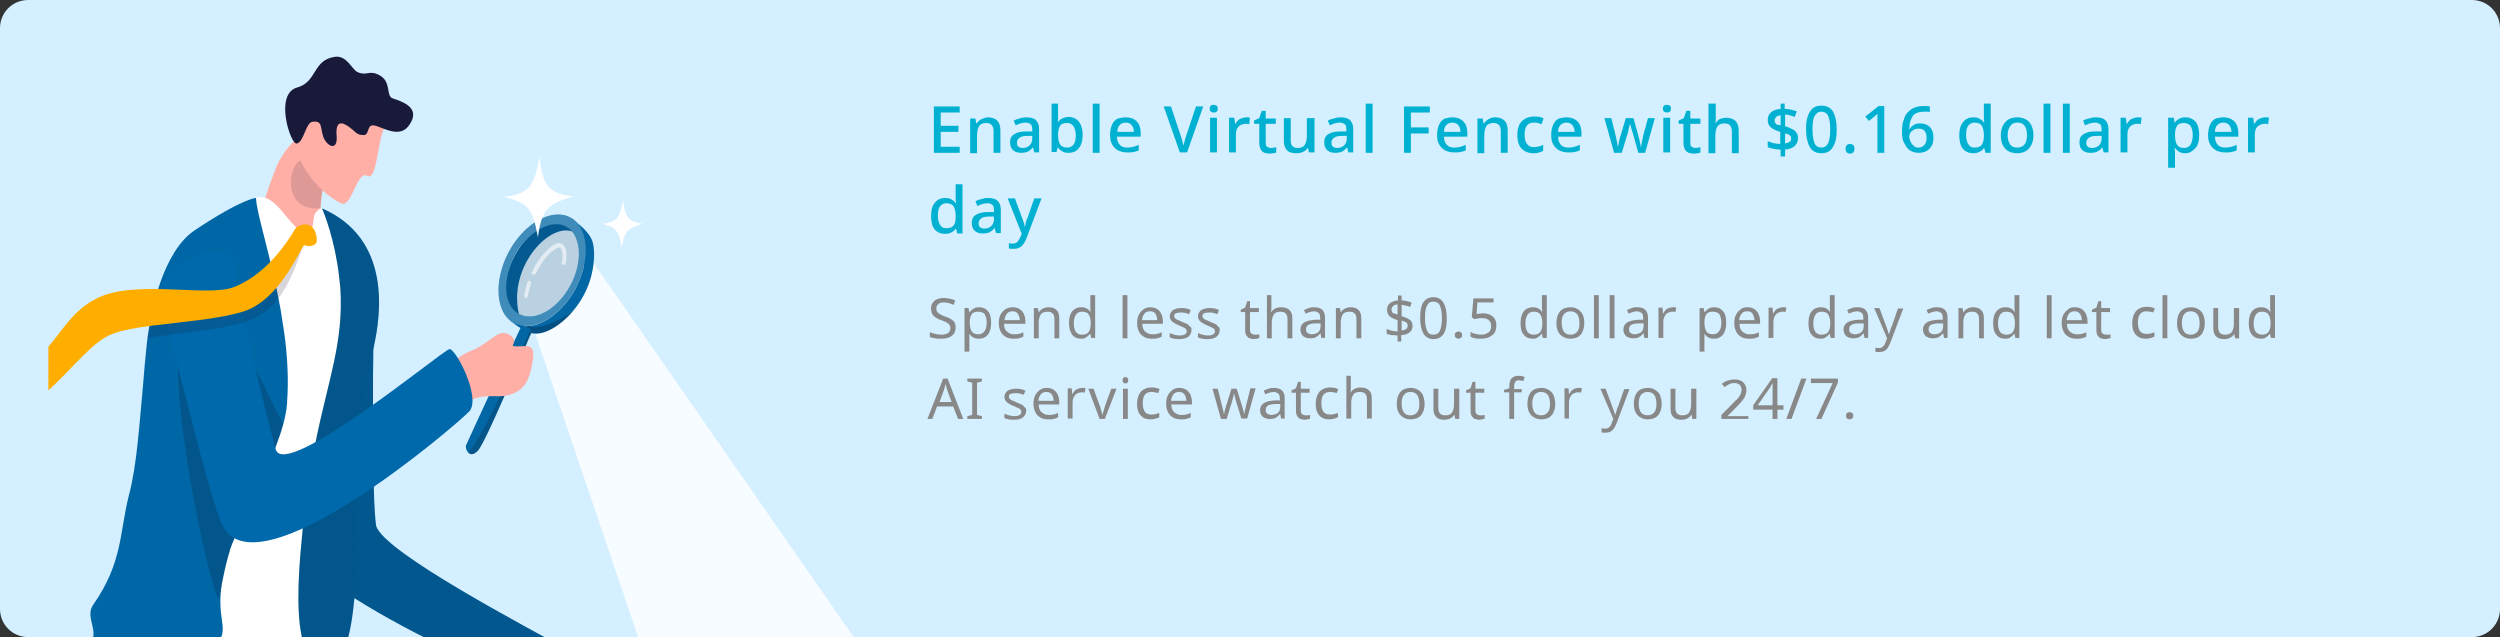 <?xml version="1.0" encoding="utf-8"?>
<!-- Generator: Adobe Illustrator 26.0.0, SVG Export Plug-In . SVG Version: 6.00 Build 0)  -->
<svg version="1.1" id="圖層_1" xmlns="http://www.w3.org/2000/svg" xmlns:xlink="http://www.w3.org/1999/xlink" x="0px" y="0px"
	 viewBox="0 0 620 158" style="enable-background:new 0 0 620 158;" xml:space="preserve">
<rect x="0" y="0" width="620" height="158" fill="#333333" stroke="none"/>
<style type="text/css">
	.st0{fill:#D4EFFF;}
	.st1{fill:#00B1D2;}
	.st2{fill:#888888;}
	.st3{clip-path:url(#SVGID_00000105391932906594409060000017291860568358637735_);}
	.st4{opacity:0.8;}
	.st5{fill:#FFFFFF;}
	.st6{fill:#0267A4;}
	.st7{opacity:0.15;}
	.st8{fill:#0D0D1E;}
	.st9{opacity:0.72;}
	.st10{opacity:0.26;}
	.st11{opacity:0.24;}
	.st12{opacity:0.58;}
	.st13{opacity:0.2;}
	.st14{fill:#0069AB;}
	.st15{fill:#FFAFA6;}
	.st16{opacity:0.14;}
	.st17{fill:#191939;}
	.st18{opacity:0.18;}
	.st19{fill:#0A0A0A;}
	.st20{fill:#0067A7;}
	.st21{fill:#FFAE00;}
</style>
<g>
	<path class="st0" d="M613,158H7c-3.9,0-7-3.1-7-7V7c0-3.9,3.1-7,7-7h606c3.9,0,7,3.1,7,7v144C620,154.9,616.9,158,613,158z"/>
</g>
<g>
	<path class="st1" d="M238,37.9h-6.4V26.4h6.4v1.5h-4.7v3.3h4.4v1.5h-4.4v3.7h4.7V37.9z"/>
	<path class="st1" d="M245,29.1c1,0,1.8,0.3,2.3,0.8c0.5,0.5,0.8,1.3,0.8,2.4v5.6h-1.7v-5.4c0-1.3-0.6-2-1.8-2
		c-0.9,0-1.5,0.3-1.8,0.8s-0.5,1.3-0.5,2.3v4.4h-1.7v-8.6h1.3l0.2,1.2h0.1c0.3-0.4,0.7-0.8,1.1-1S244.5,29.1,245,29.1z"/>
	<path class="st1" d="M254.5,29.1c1.1,0,1.9,0.2,2.4,0.7c0.5,0.5,0.8,1.2,0.8,2.2v5.8h-1.2l-0.3-1.2h-0.1c-0.4,0.5-0.8,0.8-1.2,1
		c-0.4,0.2-1,0.3-1.7,0.3c-0.8,0-1.4-0.2-1.9-0.6c-0.5-0.4-0.8-1.1-0.8-2c0-0.9,0.3-1.6,1-2c0.7-0.5,1.7-0.7,3-0.7l1.5,0v-0.5
		c0-0.6-0.1-1.1-0.4-1.3s-0.7-0.4-1.2-0.4c-0.4,0-0.9,0.1-1.3,0.2c-0.4,0.1-0.8,0.3-1.2,0.5l-0.5-1.2c0.4-0.2,0.9-0.4,1.4-0.5
		C253.3,29.2,253.9,29.1,254.5,29.1z M256,33.7l-1.2,0c-1,0-1.7,0.2-2,0.5c-0.4,0.3-0.6,0.7-0.6,1.2c0,0.4,0.1,0.8,0.4,1
		s0.6,0.3,1,0.3c0.7,0,1.2-0.2,1.7-0.6c0.4-0.4,0.7-0.9,0.7-1.7V33.7z"/>
	<path class="st1" d="M262.4,25.7v2.9c0,0.3,0,0.7,0,1s0,0.6-0.1,0.7h0.1c0.2-0.4,0.6-0.7,1-0.9c0.4-0.2,1-0.4,1.6-0.4
		c1,0,1.9,0.4,2.5,1.1c0.6,0.7,1,1.9,1,3.3c0,1.5-0.3,2.6-1,3.4c-0.6,0.8-1.5,1.1-2.5,1.1c-0.7,0-1.2-0.1-1.6-0.4
		c-0.4-0.2-0.7-0.5-1-0.9h-0.1l-0.3,1.1h-1.2V25.7H262.4z M264.6,30.5c-0.8,0-1.4,0.2-1.7,0.7s-0.5,1.2-0.5,2.2v0.1
		c0,1,0.2,1.8,0.5,2.3c0.3,0.5,0.9,0.8,1.8,0.8c0.7,0,1.2-0.3,1.6-0.8c0.3-0.5,0.5-1.3,0.5-2.3C266.7,31.5,266,30.5,264.6,30.5z"/>
	<path class="st1" d="M272.7,37.9H271V25.7h1.7V37.9z"/>
	<path class="st1" d="M279.2,29.1c1.1,0,2,0.3,2.7,1c0.7,0.7,1,1.7,1,2.9v0.9H277c0,0.9,0.3,1.6,0.7,2c0.4,0.5,1.1,0.7,1.9,0.7
		c0.6,0,1-0.1,1.5-0.2c0.4-0.1,0.9-0.3,1.3-0.5v1.4c-0.4,0.2-0.9,0.3-1.3,0.4c-0.4,0.1-1,0.1-1.6,0.1c-0.8,0-1.6-0.2-2.2-0.5
		c-0.6-0.3-1.1-0.8-1.5-1.5c-0.4-0.7-0.5-1.5-0.5-2.4c0-1,0.2-1.8,0.5-2.5s0.8-1.2,1.4-1.5C277.7,29.3,278.4,29.1,279.2,29.1z
		 M279.2,30.4c-0.6,0-1.1,0.2-1.5,0.6c-0.4,0.4-0.6,1-0.6,1.7h4.1c0-0.7-0.2-1.2-0.5-1.6C280.3,30.6,279.8,30.4,279.2,30.4z"/>
	<path class="st1" d="M298.4,26.4l-4,11.4h-1.8l-4-11.4h1.8l2.4,7.2c0.1,0.4,0.3,0.8,0.4,1.3c0.1,0.5,0.2,0.9,0.3,1.2
		c0.1-0.4,0.2-0.8,0.3-1.2c0.1-0.5,0.3-0.9,0.4-1.3l2.4-7.2H298.4z"/>
	<path class="st1" d="M301,26c0.3,0,0.5,0.1,0.7,0.2c0.2,0.1,0.3,0.4,0.3,0.8c0,0.3-0.1,0.6-0.3,0.7c-0.2,0.2-0.4,0.2-0.7,0.2
		c-0.3,0-0.5-0.1-0.7-0.2c-0.2-0.2-0.3-0.4-0.3-0.7c0-0.4,0.1-0.6,0.3-0.8C300.5,26,300.7,26,301,26z M301.8,29.2v8.6h-1.7v-8.6
		H301.8z"/>
	<path class="st1" d="M309.1,29.1c0.3,0,0.7,0,0.9,0.1l-0.2,1.6c-0.3-0.1-0.6-0.1-0.9-0.1c-0.4,0-0.8,0.1-1.2,0.3
		c-0.4,0.2-0.7,0.5-0.9,0.9c-0.2,0.4-0.3,0.9-0.3,1.4v4.5h-1.7v-8.6h1.3l0.2,1.5h0.1c0.3-0.5,0.6-0.9,1.1-1.2
		C308,29.3,308.5,29.1,309.1,29.1z"/>
	<path class="st1" d="M315.2,36.7c0.5,0,0.9-0.1,1.3-0.2v1.3c-0.2,0.1-0.4,0.2-0.7,0.2s-0.6,0.1-0.9,0.1c-0.5,0-0.9-0.1-1.3-0.2
		c-0.4-0.2-0.7-0.4-0.9-0.8c-0.2-0.4-0.4-0.9-0.4-1.6v-4.8H311v-0.8l1.3-0.6l0.6-1.8h1v1.9h2.5v1.3h-2.5v4.7c0,0.5,0.1,0.8,0.3,1
		C314.5,36.5,314.8,36.7,315.2,36.7z"/>
	<path class="st1" d="M326,29.2v8.6h-1.4l-0.2-1.1h-0.1c-0.3,0.4-0.7,0.8-1.2,1s-1,0.3-1.6,0.3c-1,0-1.8-0.2-2.3-0.7
		s-0.8-1.3-0.8-2.4v-5.6h1.7v5.4c0,0.7,0.1,1.2,0.4,1.5s0.7,0.5,1.3,0.5c0.9,0,1.5-0.3,1.8-0.8c0.3-0.5,0.5-1.3,0.5-2.2v-4.4H326z"
		/>
	<path class="st1" d="M332.4,29.1c1.1,0,1.9,0.2,2.4,0.7c0.5,0.5,0.8,1.2,0.8,2.2v5.8h-1.2l-0.3-1.2h-0.1c-0.4,0.5-0.8,0.8-1.2,1
		c-0.4,0.2-1,0.3-1.7,0.3c-0.8,0-1.4-0.2-1.9-0.6c-0.5-0.4-0.8-1.1-0.8-2c0-0.9,0.3-1.6,1-2c0.7-0.5,1.7-0.7,3-0.7l1.5,0v-0.5
		c0-0.6-0.1-1.1-0.4-1.3s-0.7-0.4-1.2-0.4c-0.4,0-0.9,0.1-1.3,0.2s-0.8,0.3-1.2,0.5l-0.5-1.2c0.4-0.2,0.9-0.4,1.4-0.5
		C331.3,29.2,331.9,29.1,332.4,29.1z M334,33.7l-1.2,0c-1,0-1.7,0.2-2,0.5c-0.4,0.3-0.6,0.7-0.6,1.2c0,0.4,0.1,0.8,0.4,1
		s0.6,0.3,1,0.3c0.7,0,1.2-0.2,1.7-0.6c0.4-0.4,0.7-0.9,0.7-1.7V33.7z"/>
	<path class="st1" d="M340.4,37.9h-1.7V25.7h1.7V37.9z"/>
	<path class="st1" d="M349.9,37.9h-1.7V26.4h6.4v1.5h-4.7v3.7h4.4v1.5h-4.4V37.9z"/>
	<path class="st1" d="M360.2,29.1c1.1,0,2,0.3,2.7,1c0.7,0.7,1,1.7,1,2.9v0.9h-5.8c0,0.9,0.3,1.6,0.7,2c0.4,0.5,1.1,0.7,1.9,0.7
		c0.6,0,1-0.1,1.5-0.2c0.4-0.1,0.9-0.3,1.3-0.5v1.4c-0.4,0.2-0.9,0.3-1.3,0.4s-1,0.1-1.6,0.1c-0.8,0-1.6-0.2-2.2-0.5
		c-0.6-0.3-1.1-0.8-1.5-1.5c-0.4-0.7-0.5-1.5-0.5-2.4c0-1,0.2-1.8,0.5-2.5c0.3-0.7,0.8-1.2,1.4-1.5
		C358.8,29.3,359.4,29.1,360.2,29.1z M360.2,30.4c-0.6,0-1.1,0.2-1.5,0.6s-0.6,1-0.6,1.7h4.1c0-0.7-0.2-1.2-0.5-1.6
		S360.9,30.4,360.2,30.4z"/>
	<path class="st1" d="M370.8,29.1c1,0,1.8,0.3,2.3,0.8c0.5,0.5,0.8,1.3,0.8,2.4v5.6h-1.7v-5.4c0-1.3-0.6-2-1.8-2
		c-0.9,0-1.5,0.3-1.8,0.8s-0.5,1.3-0.5,2.3v4.4h-1.7v-8.6h1.3l0.2,1.2h0.1c0.3-0.4,0.7-0.8,1.1-1C369.7,29.2,370.2,29.1,370.8,29.1z
		"/>
	<path class="st1" d="M380.3,38c-1.2,0-2.2-0.4-2.9-1.1s-1.1-1.8-1.1-3.4c0-1.1,0.2-1.9,0.5-2.6c0.4-0.7,0.8-1.1,1.5-1.5
		c0.6-0.3,1.3-0.5,2.1-0.5c0.5,0,0.9,0,1.4,0.1c0.4,0.1,0.8,0.2,1,0.4l-0.5,1.4c-0.3-0.1-0.6-0.2-0.9-0.3c-0.3-0.1-0.7-0.1-1-0.1
		c-1.6,0-2.3,1-2.3,3.1c0,1,0.2,1.7,0.6,2.2c0.4,0.5,0.9,0.8,1.7,0.8c0.5,0,0.9-0.1,1.3-0.2c0.4-0.1,0.7-0.2,1-0.4v1.5
		c-0.3,0.2-0.6,0.3-1,0.4C381.3,38,380.9,38,380.3,38z"/>
	<path class="st1" d="M388.5,29.1c1.1,0,2,0.3,2.7,1c0.7,0.7,1,1.7,1,2.9v0.9h-5.8c0,0.9,0.3,1.6,0.7,2c0.4,0.5,1.1,0.7,1.9,0.7
		c0.6,0,1-0.1,1.5-0.2c0.4-0.1,0.9-0.3,1.3-0.5v1.4c-0.4,0.2-0.9,0.3-1.3,0.4s-1,0.1-1.6,0.1c-0.8,0-1.6-0.2-2.2-0.5
		c-0.6-0.3-1.1-0.8-1.5-1.5c-0.4-0.7-0.5-1.5-0.5-2.4c0-1,0.2-1.8,0.5-2.5c0.3-0.7,0.8-1.2,1.4-1.5C387,29.3,387.7,29.1,388.5,29.1z
		 M388.5,30.4c-0.6,0-1.1,0.2-1.5,0.6s-0.6,1-0.6,1.7h4.1c0-0.7-0.2-1.2-0.5-1.6S389.2,30.4,388.5,30.4z"/>
	<path class="st1" d="M406.3,37.9l-1.2-4.3c-0.1-0.3-0.2-0.6-0.3-1c-0.1-0.4-0.2-0.7-0.3-1c-0.1-0.3-0.1-0.6-0.2-0.8h-0.1
		c0,0.2-0.1,0.4-0.2,0.8c-0.1,0.3-0.2,0.7-0.2,1c-0.1,0.4-0.2,0.7-0.3,1l-1.3,4.3h-1.9l-2.4-8.6h1.7l1.1,4.4
		c0.1,0.4,0.2,0.9,0.3,1.4c0.1,0.5,0.2,0.9,0.2,1.2h0.1c0-0.2,0.1-0.4,0.1-0.7c0.1-0.3,0.1-0.6,0.2-0.9c0.1-0.3,0.1-0.5,0.2-0.7
		l1.4-4.7h1.9l1.3,4.7c0.1,0.2,0.1,0.5,0.2,0.8c0.1,0.3,0.1,0.6,0.2,0.9s0.1,0.5,0.1,0.7h0.1c0-0.2,0.1-0.4,0.1-0.7
		c0.1-0.3,0.1-0.6,0.2-1s0.2-0.7,0.2-1l1.2-4.4h1.7l-2.4,8.6H406.3z"/>
	<path class="st1" d="M413.4,26c0.3,0,0.5,0.1,0.7,0.2c0.2,0.1,0.3,0.4,0.3,0.8c0,0.3-0.1,0.6-0.3,0.7c-0.2,0.2-0.4,0.2-0.7,0.2
		c-0.3,0-0.5-0.1-0.7-0.2c-0.2-0.2-0.3-0.4-0.3-0.7c0-0.4,0.1-0.6,0.3-0.8C412.9,26,413.1,26,413.4,26z M414.2,29.2v8.6h-1.7v-8.6
		H414.2z"/>
	<path class="st1" d="M420.4,36.7c0.5,0,0.9-0.1,1.3-0.2v1.3c-0.2,0.1-0.4,0.2-0.7,0.2c-0.3,0.1-0.6,0.1-0.9,0.1
		c-0.5,0-0.9-0.1-1.3-0.2c-0.4-0.2-0.7-0.4-0.9-0.8c-0.2-0.4-0.4-0.9-0.4-1.6v-4.8h-1.2v-0.8l1.3-0.6l0.6-1.8h1v1.9h2.5v1.3h-2.5
		v4.7c0,0.5,0.1,0.8,0.3,1C419.7,36.5,420,36.7,420.4,36.7z"/>
	<path class="st1" d="M425.5,25.7V29c0,0.3,0,0.5,0,0.8s0,0.5-0.1,0.7h0.1c0.3-0.4,0.6-0.8,1.1-1s1-0.3,1.5-0.3c1,0,1.8,0.3,2.3,0.8
		c0.5,0.5,0.8,1.3,0.8,2.4v5.6h-1.7v-5.4c0-1.3-0.6-2-1.8-2c-0.9,0-1.5,0.3-1.8,0.8c-0.3,0.5-0.5,1.3-0.5,2.3v4.3h-1.7V25.7H425.5z"
		/>
	<path class="st1" d="M441.6,38.8v-1.7c-0.6,0-1.2-0.1-1.8-0.2c-0.5-0.1-1-0.2-1.4-0.4V35c0.4,0.2,0.9,0.3,1.4,0.5
		c0.6,0.1,1.1,0.2,1.7,0.2v-3c-1.1-0.3-1.9-0.7-2.4-1.2c-0.5-0.4-0.7-1-0.7-1.8c0-0.8,0.3-1.4,0.9-1.9c0.6-0.5,1.3-0.7,2.3-0.8v-1.3
		h1v1.3c0.6,0,1.1,0.1,1.6,0.2c0.5,0.1,0.9,0.3,1.4,0.4l-0.5,1.4c-0.4-0.1-0.8-0.3-1.2-0.4c-0.4-0.1-0.8-0.2-1.2-0.2v2.9
		c0.7,0.2,1.2,0.4,1.7,0.7c0.5,0.2,0.9,0.5,1.1,0.9c0.3,0.3,0.4,0.8,0.4,1.4c0,0.8-0.3,1.4-0.8,1.9s-1.4,0.8-2.4,0.9v1.7H441.6z
		 M441.6,31.1v-2.5c-0.5,0-0.9,0.2-1.1,0.4c-0.2,0.2-0.4,0.5-0.4,0.8c0,0.4,0.1,0.6,0.3,0.9S441,30.9,441.6,31.1z M442.6,35.6
		c0.5-0.1,0.9-0.2,1.2-0.4s0.4-0.5,0.4-0.8c0-0.3-0.1-0.6-0.3-0.8c-0.2-0.2-0.6-0.4-1.2-0.5V35.6z"/>
	<path class="st1" d="M455.5,32.1c0,1.2-0.1,2.3-0.4,3.2c-0.3,0.9-0.7,1.5-1.2,2c-0.6,0.5-1.3,0.7-2.2,0.7c-1.3,0-2.3-0.5-2.9-1.6
		s-0.9-2.5-0.9-4.3c0-1.2,0.1-2.3,0.4-3.2c0.3-0.9,0.7-1.5,1.2-2c0.6-0.5,1.3-0.7,2.2-0.7c1.3,0,2.3,0.5,2.9,1.5
		C455.2,28.8,455.5,30.3,455.5,32.1z M449.5,32.1c0,1.5,0.2,2.6,0.5,3.4c0.3,0.7,0.9,1.1,1.7,1.1c0.8,0,1.3-0.4,1.7-1.1
		c0.3-0.7,0.5-1.9,0.5-3.4c0-1.5-0.2-2.6-0.5-3.3c-0.3-0.7-0.9-1.1-1.7-1.1c-0.8,0-1.3,0.4-1.7,1.1
		C449.6,29.5,449.5,30.7,449.5,32.1z"/>
	<path class="st1" d="M457.7,36.9c0-0.4,0.1-0.7,0.3-0.9c0.2-0.2,0.5-0.3,0.8-0.3s0.6,0.1,0.8,0.3c0.2,0.2,0.3,0.5,0.3,0.9
		s-0.1,0.7-0.3,0.9c-0.2,0.2-0.5,0.3-0.8,0.3s-0.6-0.1-0.8-0.3C457.8,37.6,457.7,37.3,457.7,36.9z"/>
	<path class="st1" d="M467.3,37.9h-1.7v-7.6c0-0.4,0-0.8,0-1.1c0-0.3,0-0.6,0-1c-0.1,0.1-0.3,0.3-0.4,0.4c-0.1,0.1-0.3,0.3-0.5,0.4
		l-1.2,1l-0.9-1.1l3.3-2.6h1.4V37.9z"/>
	<path class="st1" d="M471.7,33c0-0.7,0-1.3,0.1-2s0.3-1.2,0.5-1.8c0.2-0.6,0.5-1.1,1-1.5c0.4-0.4,0.9-0.8,1.5-1
		c0.6-0.3,1.4-0.4,2.3-0.4c0.2,0,0.5,0,0.8,0s0.5,0.1,0.7,0.1v1.4c-0.2-0.1-0.4-0.1-0.7-0.1c-0.2,0-0.5,0-0.7,0
		c-0.7,0-1.3,0.1-1.8,0.3s-0.9,0.5-1.1,0.9s-0.5,0.9-0.6,1.4s-0.2,1.1-0.2,1.7h0.1c0.2-0.4,0.6-0.7,1-1s1-0.4,1.6-0.4
		c1,0,1.8,0.3,2.4,0.9s0.9,1.5,0.9,2.6c0,1.2-0.3,2.1-1,2.8s-1.6,1-2.7,1c-0.7,0-1.4-0.2-2-0.5c-0.6-0.4-1.1-0.9-1.4-1.7
		C471.9,35.1,471.7,34.1,471.7,33z M475.7,36.6c0.6,0,1.1-0.2,1.5-0.6c0.4-0.4,0.6-1,0.6-1.9c0-0.7-0.2-1.2-0.5-1.6
		s-0.8-0.6-1.5-0.6c-0.5,0-0.9,0.1-1.2,0.3c-0.3,0.2-0.6,0.4-0.8,0.7c-0.2,0.3-0.3,0.6-0.3,0.9c0,0.4,0.1,0.9,0.3,1.3s0.4,0.8,0.8,1
		C474.8,36.5,475.2,36.6,475.7,36.6z"/>
	<path class="st1" d="M489.3,38c-1,0-1.9-0.4-2.5-1.1c-0.6-0.7-0.9-1.9-0.9-3.3c0-1.5,0.3-2.6,1-3.4s1.5-1.1,2.5-1.1
		c0.7,0,1.2,0.1,1.6,0.4c0.4,0.2,0.8,0.5,1,0.9h0.1c0-0.1,0-0.4-0.1-0.7c0-0.3,0-0.5,0-0.8v-3.2h1.7v12.2h-1.3l-0.3-1.2h-0.1
		c-0.2,0.4-0.6,0.7-1,0.9C490.5,37.9,490,38,489.3,38z M489.7,36.6c0.8,0,1.4-0.2,1.8-0.7c0.3-0.5,0.5-1.2,0.5-2.1v-0.3
		c0-1-0.2-1.8-0.5-2.3c-0.3-0.5-0.9-0.8-1.8-0.8c-0.7,0-1.2,0.3-1.6,0.8c-0.4,0.6-0.5,1.3-0.5,2.3c0,1,0.2,1.7,0.5,2.2
		C488.5,36.4,489,36.6,489.7,36.6z"/>
	<path class="st1" d="M504.3,33.5c0,1.4-0.4,2.5-1.1,3.3c-0.7,0.8-1.7,1.2-3,1.2c-0.8,0-1.5-0.2-2.1-0.5c-0.6-0.3-1.1-0.9-1.4-1.5
		s-0.5-1.5-0.5-2.4c0-1.4,0.4-2.5,1.1-3.3s1.7-1.2,3-1.2c0.8,0,1.5,0.2,2.1,0.5c0.6,0.3,1.1,0.9,1.4,1.5
		C504.1,31.8,504.3,32.6,504.3,33.5z M497.9,33.5c0,1,0.2,1.7,0.6,2.3s1,0.8,1.8,0.8s1.4-0.3,1.8-0.8s0.6-1.3,0.6-2.3
		c0-1-0.2-1.7-0.6-2.3s-1-0.8-1.8-0.8c-0.8,0-1.4,0.3-1.7,0.8C498.1,31.8,497.9,32.6,497.9,33.5z"/>
	<path class="st1" d="M508.5,37.9h-1.7V25.7h1.7V37.9z"/>
	<path class="st1" d="M513.3,37.9h-1.7V25.7h1.7V37.9z"/>
	<path class="st1" d="M519.7,29.1c1.1,0,1.9,0.2,2.4,0.7c0.5,0.5,0.8,1.2,0.8,2.2v5.8h-1.2l-0.3-1.2h-0.1c-0.4,0.5-0.8,0.8-1.2,1
		c-0.4,0.2-1,0.3-1.7,0.3c-0.8,0-1.4-0.2-1.9-0.6c-0.5-0.4-0.8-1.1-0.8-2c0-0.9,0.3-1.6,1-2c0.7-0.5,1.7-0.7,3-0.7l1.5,0v-0.5
		c0-0.6-0.1-1.1-0.4-1.3s-0.7-0.4-1.2-0.4c-0.4,0-0.9,0.1-1.3,0.2s-0.8,0.3-1.2,0.5l-0.5-1.2c0.4-0.2,0.9-0.4,1.4-0.5
		C518.6,29.2,519.1,29.1,519.7,29.1z M521.2,33.7l-1.2,0c-1,0-1.7,0.2-2,0.5c-0.4,0.3-0.6,0.7-0.6,1.2c0,0.4,0.1,0.8,0.4,1
		s0.6,0.3,1,0.3c0.7,0,1.2-0.2,1.7-0.6c0.4-0.4,0.7-0.9,0.7-1.7V33.7z"/>
	<path class="st1" d="M530.2,29.1c0.3,0,0.7,0,0.9,0.1l-0.2,1.6c-0.3-0.1-0.6-0.1-0.9-0.1c-0.4,0-0.8,0.1-1.2,0.3
		c-0.4,0.2-0.7,0.5-0.9,0.9c-0.2,0.4-0.3,0.9-0.3,1.4v4.5h-1.7v-8.6h1.3l0.2,1.5h0.1c0.3-0.5,0.6-0.9,1.1-1.2
		C529.1,29.3,529.6,29.1,530.2,29.1z"/>
	<path class="st1" d="M542,29.1c1,0,1.9,0.4,2.5,1.1c0.6,0.7,0.9,1.9,0.9,3.3c0,1.5-0.3,2.6-1,3.3S543,38,542,38
		c-0.7,0-1.2-0.1-1.6-0.4c-0.4-0.2-0.7-0.5-1-0.9h-0.1c0,0.2,0,0.4,0.1,0.7c0,0.3,0,0.5,0,0.7v3.5h-1.7V29.2h1.4l0.2,1.2h0.1
		c0.2-0.4,0.6-0.7,1-0.9C540.8,29.2,541.3,29.1,542,29.1z M541.6,30.5c-0.8,0-1.4,0.2-1.7,0.7c-0.3,0.5-0.5,1.2-0.5,2.1v0.3
		c0,1,0.2,1.8,0.5,2.3c0.3,0.5,0.9,0.8,1.8,0.8c0.7,0,1.2-0.3,1.6-0.9c0.3-0.6,0.5-1.3,0.5-2.3c0-0.9-0.2-1.7-0.5-2.2
		S542.3,30.5,541.6,30.5z"/>
	<path class="st1" d="M551.4,29.1c1.1,0,2,0.3,2.7,1c0.7,0.7,1,1.7,1,2.9v0.9h-5.8c0,0.9,0.3,1.6,0.7,2c0.4,0.5,1.1,0.7,1.9,0.7
		c0.6,0,1-0.1,1.5-0.2c0.4-0.1,0.9-0.3,1.3-0.5v1.4c-0.4,0.2-0.9,0.3-1.3,0.4s-1,0.1-1.6,0.1c-0.8,0-1.6-0.2-2.2-0.5
		c-0.6-0.3-1.1-0.8-1.5-1.5c-0.4-0.7-0.5-1.5-0.5-2.4c0-1,0.2-1.8,0.5-2.5c0.3-0.7,0.8-1.2,1.4-1.5
		C549.9,29.3,550.6,29.1,551.4,29.1z M551.4,30.4c-0.6,0-1.1,0.2-1.5,0.6s-0.6,1-0.6,1.7h4.1c0-0.7-0.2-1.2-0.5-1.6
		S552.1,30.4,551.4,30.4z"/>
	<path class="st1" d="M561.8,29.1c0.3,0,0.7,0,0.9,0.1l-0.2,1.6c-0.3-0.1-0.6-0.1-0.9-0.1c-0.4,0-0.8,0.1-1.2,0.3
		c-0.4,0.2-0.7,0.5-0.9,0.9c-0.2,0.4-0.3,0.9-0.3,1.4v4.5h-1.7v-8.6h1.3l0.2,1.5h0.1c0.3-0.5,0.6-0.9,1.1-1.2
		C560.7,29.3,561.2,29.1,561.8,29.1z"/>
	<path class="st1" d="M234.3,58c-1,0-1.9-0.4-2.5-1.1s-0.9-1.9-0.9-3.3c0-1.5,0.3-2.6,1-3.4s1.5-1.1,2.5-1.1c0.7,0,1.2,0.1,1.6,0.4
		c0.4,0.2,0.8,0.5,1,0.9h0.1c0-0.1,0-0.4-0.1-0.7c0-0.3,0-0.5,0-0.8v-3.2h1.7v12.2h-1.3l-0.3-1.2h-0.1c-0.2,0.4-0.6,0.7-1,0.9
		C235.5,57.9,234.9,58,234.3,58z M234.7,56.6c0.8,0,1.4-0.2,1.8-0.7s0.5-1.2,0.5-2.1v-0.3c0-1-0.2-1.8-0.5-2.3
		c-0.3-0.5-0.9-0.8-1.8-0.8c-0.7,0-1.2,0.3-1.6,0.8c-0.4,0.6-0.5,1.3-0.5,2.3c0,1,0.2,1.7,0.5,2.2C233.5,56.4,234,56.6,234.7,56.6z"
		/>
	<path class="st1" d="M245,49.1c1.1,0,1.9,0.2,2.4,0.7c0.5,0.5,0.8,1.2,0.8,2.2v5.8H247l-0.3-1.2h-0.1c-0.4,0.5-0.8,0.8-1.2,1
		c-0.4,0.2-1,0.3-1.7,0.3c-0.8,0-1.4-0.2-1.9-0.6c-0.5-0.4-0.8-1.1-0.8-2c0-0.9,0.3-1.6,1-2c0.7-0.5,1.7-0.7,3-0.7l1.5,0v-0.5
		c0-0.6-0.1-1.1-0.4-1.3s-0.7-0.4-1.2-0.4c-0.4,0-0.9,0.1-1.3,0.2c-0.4,0.1-0.8,0.3-1.2,0.5l-0.5-1.2c0.4-0.2,0.9-0.4,1.4-0.5
		C243.9,49.2,244.4,49.1,245,49.1z M246.5,53.7l-1.2,0c-1,0-1.7,0.2-2,0.5c-0.4,0.3-0.6,0.7-0.6,1.2c0,0.4,0.1,0.8,0.4,1
		s0.6,0.3,1,0.3c0.7,0,1.2-0.2,1.7-0.6c0.4-0.4,0.7-0.9,0.7-1.7V53.7z"/>
	<path class="st1" d="M249.9,49.2h1.8l1.8,4.9c0.1,0.4,0.3,0.7,0.4,1.1c0.1,0.3,0.2,0.7,0.2,1h0.1c0.1-0.3,0.1-0.6,0.2-1
		c0.1-0.4,0.2-0.8,0.4-1.1l1.7-4.9h1.8l-3.7,9.8c-0.3,0.8-0.7,1.5-1.2,2c-0.5,0.5-1.2,0.7-2,0.7c-0.3,0-0.5,0-0.7,0
		c-0.2,0-0.4-0.1-0.5-0.1v-1.3c0.1,0,0.2,0,0.4,0.1c0.2,0,0.3,0,0.5,0c0.5,0,0.9-0.1,1.2-0.4c0.3-0.3,0.5-0.7,0.7-1.1l0.4-0.9
		L249.9,49.2z"/>
	<path class="st2" d="M237,81.2c0,0.9-0.3,1.6-1,2.1c-0.6,0.5-1.5,0.7-2.6,0.7c-0.6,0-1.1,0-1.6-0.1c-0.5-0.1-0.9-0.2-1.2-0.3v-1.2
		c0.3,0.1,0.8,0.3,1.3,0.4c0.5,0.1,1,0.2,1.5,0.2c0.7,0,1.3-0.1,1.7-0.4s0.6-0.7,0.6-1.2c0-0.3-0.1-0.6-0.2-0.8
		c-0.1-0.2-0.4-0.4-0.7-0.6c-0.3-0.2-0.8-0.4-1.4-0.6c-0.9-0.3-1.5-0.7-1.9-1.1c-0.4-0.4-0.6-1.1-0.6-1.8c0-0.5,0.1-1,0.4-1.4
		c0.3-0.4,0.6-0.7,1.1-0.9c0.5-0.2,1-0.3,1.7-0.3c0.5,0,1,0.1,1.5,0.2c0.5,0.1,0.9,0.2,1.3,0.4l-0.4,1.1c-0.3-0.1-0.7-0.3-1.1-0.4
		c-0.4-0.1-0.8-0.2-1.3-0.2c-0.6,0-1.1,0.1-1.4,0.4c-0.3,0.3-0.5,0.6-0.5,1.1c0,0.3,0.1,0.6,0.2,0.8c0.1,0.2,0.4,0.4,0.7,0.6
		s0.7,0.4,1.3,0.6c0.6,0.2,1.1,0.4,1.5,0.7c0.4,0.2,0.7,0.5,0.9,0.9C236.9,80.2,237,80.7,237,81.2z"/>
	<path class="st2" d="M242.8,76.2c0.9,0,1.7,0.3,2.2,1c0.6,0.6,0.8,1.6,0.8,2.9c0,1.3-0.3,2.2-0.8,2.9c-0.6,0.7-1.3,1-2.2,1
		c-0.6,0-1.1-0.1-1.4-0.3c-0.4-0.2-0.7-0.5-0.9-0.8h-0.1c0,0.2,0,0.4,0,0.6c0,0.2,0,0.5,0,0.6v3.1h-1.2V76.4h1l0.2,1h0.1
		c0.2-0.3,0.5-0.6,0.9-0.8C241.7,76.3,242.2,76.2,242.8,76.2z M242.6,77.3c-0.8,0-1.3,0.2-1.6,0.6c-0.3,0.4-0.5,1.1-0.5,2v0.2
		c0,0.9,0.2,1.6,0.5,2.1s0.9,0.7,1.7,0.7c0.4,0,0.8-0.1,1.1-0.4c0.3-0.2,0.5-0.6,0.7-1c0.1-0.4,0.2-0.9,0.2-1.5
		c0-0.9-0.2-1.5-0.5-2.1C243.8,77.5,243.3,77.3,242.6,77.3z"/>
	<path class="st2" d="M251.1,76.2c0.6,0,1.2,0.1,1.7,0.4c0.5,0.3,0.8,0.7,1.1,1.2c0.2,0.5,0.4,1.1,0.4,1.8v0.7H249
		c0,0.8,0.2,1.5,0.7,1.9c0.4,0.4,1,0.7,1.7,0.7c0.5,0,0.9,0,1.3-0.1s0.7-0.2,1.1-0.4v1.1c-0.4,0.2-0.8,0.3-1.1,0.4
		c-0.4,0.1-0.8,0.1-1.3,0.1c-0.7,0-1.3-0.1-1.9-0.4c-0.5-0.3-1-0.7-1.3-1.3c-0.3-0.6-0.5-1.3-0.5-2.1c0-0.8,0.1-1.5,0.4-2.1
		c0.3-0.6,0.7-1,1.2-1.4C249.8,76.4,250.4,76.2,251.1,76.2z M251.1,77.2c-0.6,0-1.1,0.2-1.4,0.6c-0.3,0.4-0.5,0.9-0.6,1.6h3.8
		c0-0.6-0.2-1.1-0.4-1.5C252.2,77.4,251.7,77.2,251.1,77.2z"/>
	<path class="st2" d="M260,76.2c0.9,0,1.6,0.2,2,0.7c0.5,0.4,0.7,1.1,0.7,2.1v4.9h-1.2v-4.8c0-1.2-0.6-1.8-1.7-1.8
		c-0.8,0-1.4,0.2-1.7,0.7c-0.3,0.5-0.5,1.1-0.5,2v3.9h-1.2v-7.5h1l0.2,1h0.1c0.2-0.4,0.6-0.7,1-0.9S259.6,76.2,260,76.2z"/>
	<path class="st2" d="M268.1,84c-0.9,0-1.7-0.3-2.2-1s-0.8-1.6-0.8-2.9c0-1.3,0.3-2.3,0.8-2.9c0.6-0.7,1.3-1,2.2-1
		c0.6,0,1.1,0.1,1.4,0.3c0.4,0.2,0.7,0.5,0.9,0.8h0.1c0-0.1,0-0.3-0.1-0.5c0-0.2,0-0.4,0-0.6v-3h1.2v10.6h-1l-0.2-1h-0.1
		c-0.2,0.3-0.5,0.6-0.9,0.8C269.2,83.9,268.7,84,268.1,84z M268.3,83c0.8,0,1.4-0.2,1.7-0.7c0.3-0.4,0.5-1.1,0.5-2v-0.2
		c0-0.9-0.2-1.6-0.5-2.1c-0.3-0.5-0.9-0.7-1.7-0.7c-0.7,0-1.2,0.3-1.5,0.8c-0.3,0.5-0.5,1.2-0.5,2.1c0,0.9,0.2,1.6,0.5,2.1
		C267.1,82.7,267.6,83,268.3,83z"/>
	<path class="st2" d="M279.6,83.9h-1.2V73.2h1.2V83.9z"/>
	<path class="st2" d="M285.2,76.2c0.6,0,1.2,0.1,1.7,0.4c0.5,0.3,0.8,0.7,1.1,1.2c0.2,0.5,0.4,1.1,0.4,1.8v0.7h-5.1
		c0,0.8,0.2,1.5,0.7,1.9c0.4,0.4,1,0.7,1.7,0.7c0.5,0,0.9,0,1.3-0.1s0.7-0.2,1.1-0.4v1.1c-0.4,0.2-0.8,0.3-1.1,0.4
		c-0.4,0.1-0.8,0.1-1.3,0.1c-0.7,0-1.3-0.1-1.9-0.4c-0.5-0.3-1-0.7-1.3-1.3c-0.3-0.6-0.5-1.3-0.5-2.1c0-0.8,0.1-1.5,0.4-2.1
		c0.3-0.6,0.7-1,1.2-1.4C284,76.4,284.6,76.2,285.2,76.2z M285.2,77.2c-0.6,0-1.1,0.2-1.4,0.6c-0.3,0.4-0.5,0.9-0.6,1.6h3.8
		c0-0.6-0.2-1.1-0.4-1.5C286.3,77.4,285.9,77.2,285.2,77.2z"/>
	<path class="st2" d="M295.5,81.8c0,0.7-0.3,1.3-0.8,1.7c-0.5,0.4-1.3,0.6-2.2,0.6c-0.5,0-1,0-1.4-0.1s-0.7-0.2-1-0.3v-1.1
		c0.3,0.1,0.7,0.3,1.1,0.4s0.9,0.2,1.3,0.2c0.6,0,1.1-0.1,1.4-0.3c0.3-0.2,0.4-0.5,0.4-0.8c0-0.2-0.1-0.4-0.2-0.5s-0.3-0.3-0.6-0.4
		c-0.3-0.1-0.6-0.3-1.1-0.5c-0.5-0.2-0.9-0.4-1.2-0.6c-0.3-0.2-0.6-0.4-0.8-0.7c-0.2-0.3-0.3-0.6-0.3-1c0-0.6,0.3-1.1,0.8-1.5
		c0.5-0.3,1.2-0.5,2-0.5c0.5,0,0.9,0,1.3,0.1c0.4,0.1,0.8,0.2,1.1,0.4l-0.4,1c-0.3-0.1-0.6-0.2-1-0.3s-0.7-0.1-1.1-0.1
		c-0.5,0-0.9,0.1-1.2,0.2c-0.3,0.2-0.4,0.4-0.4,0.7c0,0.2,0.1,0.4,0.2,0.5c0.1,0.1,0.3,0.3,0.6,0.4c0.3,0.1,0.7,0.3,1.1,0.5
		c0.5,0.2,0.9,0.4,1.2,0.5s0.6,0.4,0.8,0.7C295.4,81.1,295.5,81.4,295.5,81.8z"/>
	<path class="st2" d="M302.5,81.8c0,0.7-0.3,1.3-0.8,1.7c-0.5,0.4-1.3,0.6-2.2,0.6c-0.5,0-1,0-1.4-0.1s-0.7-0.2-1-0.3v-1.1
		c0.3,0.1,0.7,0.3,1.1,0.4s0.9,0.2,1.3,0.2c0.6,0,1.1-0.1,1.4-0.3c0.3-0.2,0.4-0.5,0.4-0.8c0-0.2-0.1-0.4-0.2-0.5s-0.3-0.3-0.6-0.4
		c-0.3-0.1-0.6-0.3-1.1-0.5c-0.5-0.2-0.9-0.4-1.2-0.6c-0.3-0.2-0.6-0.4-0.8-0.7c-0.2-0.3-0.3-0.6-0.3-1c0-0.6,0.3-1.1,0.8-1.5
		c0.5-0.3,1.2-0.5,2-0.5c0.5,0,0.9,0,1.3,0.1c0.4,0.1,0.8,0.2,1.1,0.4l-0.4,1c-0.3-0.1-0.6-0.2-1-0.3s-0.7-0.1-1.1-0.1
		c-0.5,0-0.9,0.1-1.2,0.2c-0.3,0.2-0.4,0.4-0.4,0.7c0,0.2,0.1,0.4,0.2,0.5c0.1,0.1,0.3,0.3,0.6,0.4c0.3,0.1,0.7,0.3,1.1,0.5
		c0.5,0.2,0.9,0.4,1.2,0.5s0.6,0.4,0.8,0.7C302.4,81.1,302.5,81.4,302.5,81.8z"/>
	<path class="st2" d="M311.2,83c0.2,0,0.4,0,0.6,0c0.2,0,0.4-0.1,0.5-0.1v0.9c-0.1,0.1-0.3,0.1-0.6,0.2c-0.2,0-0.5,0.1-0.7,0.1
		c-0.4,0-0.8-0.1-1.1-0.2c-0.3-0.1-0.6-0.4-0.8-0.7c-0.2-0.3-0.3-0.8-0.3-1.4v-4.4h-1.1v-0.6l1.1-0.5l0.5-1.6h0.7v1.7h2.2v1H310v4.3
		c0,0.5,0.1,0.8,0.3,1C310.6,82.9,310.9,83,311.2,83z"/>
	<path class="st2" d="M315.3,73.2v3.1c0,0.4,0,0.7-0.1,1.1h0.1c0.2-0.4,0.6-0.7,1-0.9c0.4-0.2,0.9-0.3,1.4-0.3
		c0.9,0,1.6,0.2,2.1,0.7s0.7,1.1,0.7,2.1v4.9h-1.2v-4.8c0-1.2-0.6-1.8-1.7-1.8c-0.8,0-1.4,0.2-1.7,0.7s-0.5,1.1-0.5,2v3.9h-1.2V73.2
		H315.3z"/>
	<path class="st2" d="M325.9,76.2c0.9,0,1.6,0.2,2,0.6c0.4,0.4,0.7,1,0.7,1.9v5.1h-0.9l-0.2-1.1h-0.1c-0.3,0.4-0.7,0.7-1,0.9
		c-0.4,0.2-0.9,0.3-1.5,0.3c-0.7,0-1.2-0.2-1.7-0.5c-0.4-0.4-0.7-0.9-0.7-1.7c0-0.7,0.3-1.3,0.9-1.7c0.6-0.4,1.5-0.6,2.7-0.7l1.3,0
		v-0.4c0-0.6-0.1-1.1-0.4-1.3c-0.3-0.2-0.7-0.4-1.1-0.4c-0.4,0-0.8,0.1-1.1,0.2s-0.7,0.2-1,0.4l-0.4-0.9c0.3-0.2,0.7-0.3,1.2-0.5
		S325.5,76.2,325.9,76.2z M327.4,80.2l-1.1,0c-0.9,0-1.6,0.2-1.9,0.4c-0.4,0.3-0.5,0.6-0.5,1.1c0,0.4,0.1,0.7,0.4,0.9
		c0.3,0.2,0.6,0.3,1,0.3c0.6,0,1.2-0.2,1.6-0.5s0.6-0.9,0.6-1.6V80.2z"/>
	<path class="st2" d="M334.9,76.2c0.9,0,1.6,0.2,2,0.7c0.5,0.4,0.7,1.1,0.7,2.1v4.9h-1.2v-4.8c0-1.2-0.6-1.8-1.7-1.8
		c-0.8,0-1.4,0.2-1.7,0.7c-0.3,0.5-0.5,1.1-0.5,2v3.9h-1.2v-7.5h1l0.2,1h0.1c0.2-0.4,0.6-0.7,1-0.9C334,76.3,334.4,76.2,334.9,76.2z
		"/>
	<path class="st2" d="M346.6,84.7v-1.5c-0.5,0-1-0.1-1.5-0.1c-0.5-0.1-0.9-0.2-1.2-0.3v-1.2c0.3,0.1,0.7,0.3,1.2,0.4
		c0.5,0.1,1,0.2,1.5,0.2v-2.8c-0.9-0.3-1.6-0.6-2-1c-0.4-0.4-0.6-0.9-0.6-1.6c0-0.7,0.2-1.2,0.7-1.6c0.5-0.4,1.1-0.6,2-0.7v-1.2h0.9
		v1.2c0.5,0,0.9,0.1,1.4,0.2c0.4,0.1,0.8,0.2,1.1,0.4l-0.4,1c-0.3-0.1-0.6-0.2-1-0.3s-0.7-0.1-1.1-0.2v2.8c0.6,0.2,1.1,0.4,1.5,0.6
		c0.4,0.2,0.7,0.4,0.9,0.7c0.2,0.3,0.3,0.7,0.3,1.1c0,0.7-0.2,1.2-0.7,1.6s-1.2,0.7-2.1,0.7v1.6H346.6z M346.6,78v-2.5
		c-0.5,0-0.9,0.2-1.1,0.4c-0.2,0.2-0.4,0.4-0.4,0.8c0,0.4,0.1,0.7,0.3,0.9C345.7,77.7,346.1,77.9,346.6,78z M347.5,82
		c0.5-0.1,1-0.2,1.2-0.4c0.3-0.2,0.4-0.5,0.4-0.8c0-0.4-0.1-0.6-0.3-0.8c-0.2-0.2-0.6-0.3-1.2-0.5V82z"/>
	<path class="st2" d="M358.8,78.9c0,1.1-0.1,2-0.3,2.8c-0.2,0.8-0.6,1.4-1.1,1.8c-0.5,0.4-1.1,0.6-1.9,0.6c-1.1,0-2-0.5-2.5-1.4
		c-0.5-0.9-0.8-2.2-0.8-3.8c0-1.1,0.1-2,0.3-2.8c0.2-0.8,0.6-1.4,1.1-1.8c0.5-0.4,1.1-0.6,1.9-0.6c1.1,0,2,0.5,2.5,1.4
		S358.8,77.2,358.8,78.9z M353.4,78.9c0,1.4,0.2,2.4,0.5,3.1c0.3,0.7,0.8,1,1.6,1c0.7,0,1.3-0.3,1.6-1c0.3-0.7,0.5-1.7,0.5-3.1
		c0-1.4-0.2-2.4-0.5-3.1c-0.3-0.7-0.9-1-1.6-1c-0.8,0-1.3,0.3-1.6,1C353.5,76.5,353.4,77.5,353.4,78.9z"/>
	<path class="st2" d="M360.8,83.1c0-0.3,0.1-0.6,0.3-0.7c0.2-0.1,0.4-0.2,0.6-0.2c0.2,0,0.4,0.1,0.6,0.2c0.2,0.1,0.3,0.4,0.3,0.7
		c0,0.3-0.1,0.6-0.3,0.7c-0.2,0.1-0.4,0.2-0.6,0.2c-0.2,0-0.4-0.1-0.6-0.2C360.9,83.7,360.8,83.4,360.8,83.1z"/>
	<path class="st2" d="M367.8,77.7c1,0,1.8,0.3,2.4,0.8s0.9,1.2,0.9,2.2c0,1-0.3,1.9-1,2.4c-0.7,0.6-1.6,0.9-2.8,0.9
		c-0.5,0-1,0-1.5-0.1c-0.4-0.1-0.8-0.2-1.1-0.4v-1.2c0.3,0.2,0.7,0.4,1.2,0.5c0.5,0.1,0.9,0.2,1.4,0.2c0.7,0,1.3-0.2,1.8-0.5
		c0.5-0.4,0.7-0.9,0.7-1.6c0-0.7-0.2-1.2-0.6-1.5c-0.4-0.4-1-0.5-1.9-0.5c-0.3,0-0.6,0-0.9,0.1s-0.6,0.1-0.8,0.1l-0.6-0.4l0.4-4.7h5
		V75h-4l-0.2,2.9c0.2,0,0.4-0.1,0.6-0.1C367.1,77.8,367.4,77.7,367.8,77.7z"/>
	<path class="st2" d="M380.1,84c-0.9,0-1.7-0.3-2.2-1c-0.6-0.6-0.8-1.6-0.8-2.9c0-1.3,0.3-2.3,0.8-2.9c0.6-0.7,1.3-1,2.2-1
		c0.6,0,1.1,0.1,1.4,0.3c0.4,0.2,0.7,0.5,0.9,0.8h0.1c0-0.1,0-0.3-0.1-0.5c0-0.2,0-0.4,0-0.6v-3h1.2v10.6h-1l-0.2-1h-0.1
		c-0.2,0.3-0.5,0.6-0.9,0.8C381.2,83.9,380.7,84,380.1,84z M380.3,83c0.8,0,1.4-0.2,1.7-0.7c0.3-0.4,0.5-1.1,0.5-2v-0.2
		c0-0.9-0.2-1.6-0.5-2.1c-0.3-0.5-0.9-0.7-1.7-0.7c-0.7,0-1.2,0.3-1.5,0.8s-0.5,1.2-0.5,2.1c0,0.9,0.2,1.6,0.5,2.1
		C379.1,82.7,379.6,83,380.3,83z"/>
	<path class="st2" d="M392.9,80.1c0,1.2-0.3,2.2-0.9,2.9c-0.6,0.7-1.5,1-2.6,1c-0.7,0-1.3-0.2-1.8-0.5c-0.5-0.3-0.9-0.7-1.2-1.3
		c-0.3-0.6-0.4-1.3-0.4-2.1c0-1.2,0.3-2.2,0.9-2.9c0.6-0.7,1.5-1,2.6-1c0.7,0,1.3,0.2,1.8,0.5s0.9,0.7,1.2,1.3
		C392.8,78.6,392.9,79.3,392.9,80.1z M387.3,80.1c0,0.9,0.2,1.6,0.5,2.1c0.3,0.5,0.9,0.8,1.7,0.8c0.8,0,1.3-0.3,1.7-0.8
		c0.4-0.5,0.5-1.2,0.5-2.1c0-0.9-0.2-1.6-0.5-2.1c-0.4-0.5-0.9-0.8-1.7-0.8c-0.8,0-1.3,0.3-1.7,0.8
		C387.4,78.5,387.3,79.2,387.3,80.1z"/>
	<path class="st2" d="M396.5,83.9h-1.2V73.2h1.2V83.9z"/>
	<path class="st2" d="M400.4,83.9h-1.2V73.2h1.2V83.9z"/>
	<path class="st2" d="M406,76.2c0.9,0,1.6,0.2,2,0.6c0.4,0.4,0.7,1,0.7,1.9v5.1h-0.9l-0.2-1.1h-0.1c-0.3,0.4-0.7,0.7-1,0.9
		c-0.4,0.2-0.9,0.3-1.5,0.3c-0.7,0-1.2-0.2-1.7-0.5c-0.4-0.4-0.7-0.9-0.7-1.7c0-0.7,0.3-1.3,0.9-1.7c0.6-0.4,1.5-0.6,2.7-0.7l1.3,0
		v-0.4c0-0.6-0.1-1.1-0.4-1.3c-0.3-0.2-0.7-0.4-1.1-0.4c-0.4,0-0.8,0.1-1.1,0.2s-0.7,0.2-1,0.4l-0.4-0.9c0.3-0.2,0.7-0.3,1.2-0.5
		S405.5,76.2,406,76.2z M407.5,80.2l-1.1,0c-0.9,0-1.6,0.2-1.9,0.4c-0.4,0.3-0.5,0.6-0.5,1.1c0,0.4,0.1,0.7,0.4,0.9
		c0.3,0.2,0.6,0.3,1,0.3c0.6,0,1.2-0.2,1.6-0.5s0.6-0.9,0.6-1.6V80.2z"/>
	<path class="st2" d="M414.9,76.2c0.1,0,0.3,0,0.4,0c0.2,0,0.3,0,0.4,0.1l-0.2,1.1c-0.1,0-0.3-0.1-0.4-0.1c-0.1,0-0.3,0-0.4,0
		c-0.4,0-0.7,0.1-1.1,0.3s-0.6,0.5-0.8,0.9c-0.2,0.4-0.3,0.8-0.3,1.3v4h-1.2v-7.5h1l0.1,1.4h0.1c0.2-0.4,0.5-0.8,0.9-1.1
		C413.9,76.4,414.3,76.2,414.9,76.2z"/>
	<path class="st2" d="M425.1,76.2c0.9,0,1.7,0.3,2.2,1c0.6,0.6,0.8,1.6,0.8,2.9c0,1.3-0.3,2.2-0.8,2.9c-0.6,0.7-1.3,1-2.2,1
		c-0.6,0-1.1-0.1-1.4-0.3c-0.4-0.2-0.7-0.5-0.9-0.8h-0.1c0,0.2,0,0.4,0,0.6c0,0.2,0,0.5,0,0.6v3.1h-1.2V76.4h1l0.2,1h0.1
		c0.2-0.3,0.5-0.6,0.9-0.8C424,76.3,424.5,76.2,425.1,76.2z M424.8,77.3c-0.8,0-1.3,0.2-1.6,0.6s-0.5,1.1-0.5,2v0.2
		c0,0.9,0.2,1.6,0.5,2.1s0.9,0.7,1.7,0.7c0.4,0,0.8-0.1,1.1-0.4s0.5-0.6,0.7-1c0.1-0.4,0.2-0.9,0.2-1.5c0-0.9-0.2-1.5-0.5-2.1
		C426,77.5,425.5,77.3,424.8,77.3z"/>
	<path class="st2" d="M433.3,76.2c0.6,0,1.2,0.1,1.7,0.4c0.5,0.3,0.8,0.7,1.1,1.2c0.2,0.5,0.4,1.1,0.4,1.8v0.7h-5.1
		c0,0.8,0.2,1.5,0.7,1.9c0.4,0.4,1,0.7,1.7,0.7c0.5,0,0.9,0,1.3-0.1c0.4-0.1,0.7-0.2,1.1-0.4v1.1c-0.4,0.2-0.8,0.3-1.1,0.4
		c-0.4,0.1-0.8,0.1-1.3,0.1c-0.7,0-1.3-0.1-1.9-0.4c-0.5-0.3-1-0.7-1.3-1.3c-0.3-0.6-0.5-1.3-0.5-2.1c0-0.8,0.1-1.5,0.4-2.1
		s0.7-1,1.2-1.4S432.7,76.2,433.3,76.2z M433.3,77.2c-0.6,0-1.1,0.2-1.4,0.6s-0.5,0.9-0.6,1.6h3.8c0-0.6-0.2-1.1-0.4-1.5
		C434.4,77.4,434,77.2,433.3,77.2z"/>
	<path class="st2" d="M442.2,76.2c0.1,0,0.3,0,0.4,0c0.2,0,0.3,0,0.4,0.1l-0.2,1.1c-0.1,0-0.3-0.1-0.4-0.1c-0.1,0-0.3,0-0.4,0
		c-0.4,0-0.7,0.1-1.1,0.3s-0.6,0.5-0.8,0.9c-0.2,0.4-0.3,0.8-0.3,1.3v4h-1.2v-7.5h1l0.1,1.4h0.1c0.2-0.4,0.5-0.8,0.9-1.1
		C441.2,76.4,441.7,76.2,442.2,76.2z"/>
	<path class="st2" d="M451.5,84c-0.9,0-1.7-0.3-2.2-1c-0.6-0.6-0.8-1.6-0.8-2.9c0-1.3,0.3-2.3,0.8-2.9c0.6-0.7,1.3-1,2.2-1
		c0.6,0,1.1,0.1,1.4,0.3c0.4,0.2,0.7,0.5,0.9,0.8h0.1c0-0.1,0-0.3-0.1-0.5c0-0.2,0-0.4,0-0.6v-3h1.2v10.6h-1l-0.2-1h-0.1
		c-0.2,0.3-0.5,0.6-0.9,0.8C452.5,83.9,452.1,84,451.5,84z M451.7,83c0.8,0,1.4-0.2,1.7-0.7c0.3-0.4,0.5-1.1,0.5-2v-0.2
		c0-0.9-0.2-1.6-0.5-2.1c-0.3-0.5-0.9-0.7-1.7-0.7c-0.7,0-1.2,0.3-1.5,0.8s-0.5,1.2-0.5,2.1c0,0.9,0.2,1.6,0.5,2.1
		C450.5,82.7,451,83,451.7,83z"/>
	<path class="st2" d="M460.6,76.2c0.9,0,1.6,0.2,2,0.6c0.4,0.4,0.7,1,0.7,1.9v5.1h-0.9l-0.2-1.1h-0.1c-0.3,0.4-0.7,0.7-1,0.9
		c-0.4,0.2-0.9,0.3-1.5,0.3c-0.7,0-1.2-0.2-1.7-0.5c-0.4-0.4-0.7-0.9-0.7-1.7c0-0.7,0.3-1.3,0.9-1.7c0.6-0.4,1.5-0.6,2.7-0.7l1.3,0
		v-0.4c0-0.6-0.1-1.1-0.4-1.3c-0.3-0.2-0.7-0.4-1.1-0.4c-0.4,0-0.8,0.1-1.1,0.2s-0.7,0.2-1,0.4l-0.4-0.9c0.3-0.2,0.7-0.3,1.2-0.5
		S460.1,76.2,460.6,76.2z M462.1,80.2l-1.1,0c-0.9,0-1.6,0.2-1.9,0.4c-0.4,0.3-0.5,0.6-0.5,1.1c0,0.4,0.1,0.7,0.4,0.9
		c0.3,0.2,0.6,0.3,1,0.3c0.6,0,1.2-0.2,1.6-0.5s0.6-0.9,0.6-1.6V80.2z"/>
	<path class="st2" d="M464.8,76.4h1.3l1.6,4.3c0.1,0.4,0.3,0.7,0.4,1.1s0.2,0.7,0.3,1h0.1c0.1-0.2,0.1-0.5,0.3-0.9
		c0.1-0.4,0.2-0.8,0.4-1.1l1.5-4.3h1.3l-3.2,8.5c-0.3,0.7-0.6,1.3-1,1.7c-0.4,0.4-1,0.6-1.7,0.6c-0.2,0-0.4,0-0.6,0s-0.3,0-0.4-0.1
		v-1c0.1,0,0.2,0,0.4,0.1c0.1,0,0.3,0,0.5,0c0.4,0,0.8-0.1,1-0.4c0.3-0.2,0.5-0.6,0.6-1l0.4-1L464.8,76.4z"/>
	<path class="st2" d="M480.3,76.2c0.9,0,1.6,0.2,2,0.6c0.4,0.4,0.7,1,0.7,1.9v5.1h-0.9l-0.2-1.1h-0.1c-0.3,0.4-0.7,0.7-1,0.9
		c-0.4,0.2-0.9,0.3-1.5,0.3c-0.7,0-1.2-0.2-1.7-0.5c-0.4-0.4-0.7-0.9-0.7-1.7c0-0.7,0.3-1.3,0.9-1.7c0.6-0.4,1.5-0.6,2.7-0.7l1.3,0
		v-0.4c0-0.6-0.1-1.1-0.4-1.3c-0.3-0.2-0.7-0.4-1.1-0.4c-0.4,0-0.8,0.1-1.1,0.2s-0.7,0.2-1,0.4l-0.4-0.9c0.3-0.2,0.7-0.3,1.2-0.5
		S479.8,76.2,480.3,76.2z M481.8,80.2l-1.1,0c-0.9,0-1.6,0.2-1.9,0.4c-0.4,0.3-0.5,0.6-0.5,1.1c0,0.4,0.1,0.7,0.4,0.9
		c0.3,0.2,0.6,0.3,1,0.3c0.6,0,1.2-0.2,1.6-0.5s0.6-0.9,0.6-1.6V80.2z"/>
	<path class="st2" d="M489.3,76.2c0.9,0,1.6,0.2,2,0.7c0.5,0.4,0.7,1.1,0.7,2.1v4.9h-1.2v-4.8c0-1.2-0.6-1.8-1.7-1.8
		c-0.8,0-1.4,0.2-1.7,0.7c-0.3,0.5-0.5,1.1-0.5,2v3.9h-1.2v-7.5h1l0.2,1h0.1c0.2-0.4,0.6-0.7,1-0.9
		C488.3,76.3,488.8,76.2,489.3,76.2z"/>
	<path class="st2" d="M497.3,84c-0.9,0-1.7-0.3-2.2-1c-0.6-0.6-0.8-1.6-0.8-2.9c0-1.3,0.3-2.3,0.8-2.9c0.6-0.7,1.3-1,2.2-1
		c0.6,0,1.1,0.1,1.4,0.3c0.4,0.2,0.7,0.5,0.9,0.8h0.1c0-0.1,0-0.3-0.1-0.5c0-0.2,0-0.4,0-0.6v-3h1.2v10.6h-1l-0.2-1h-0.1
		c-0.2,0.3-0.5,0.6-0.9,0.8C498.4,83.9,497.9,84,497.3,84z M497.5,83c0.8,0,1.4-0.2,1.7-0.7c0.3-0.4,0.5-1.1,0.5-2v-0.2
		c0-0.9-0.2-1.6-0.5-2.1c-0.3-0.5-0.9-0.7-1.7-0.7c-0.7,0-1.2,0.3-1.5,0.8s-0.5,1.2-0.5,2.1c0,0.9,0.2,1.6,0.5,2.1
		C496.3,82.7,496.9,83,497.5,83z"/>
	<path class="st2" d="M508.8,83.9h-1.2V73.2h1.2V83.9z"/>
	<path class="st2" d="M514.5,76.2c0.6,0,1.2,0.1,1.7,0.4c0.5,0.3,0.8,0.7,1.1,1.2c0.2,0.5,0.4,1.1,0.4,1.8v0.7h-5.1
		c0,0.8,0.2,1.5,0.7,1.9c0.4,0.4,1,0.7,1.7,0.7c0.5,0,0.9,0,1.3-0.1c0.4-0.1,0.7-0.2,1.1-0.4v1.1c-0.4,0.2-0.8,0.3-1.1,0.4
		c-0.4,0.1-0.8,0.1-1.3,0.1c-0.7,0-1.3-0.1-1.9-0.4c-0.5-0.3-1-0.7-1.3-1.3c-0.3-0.6-0.5-1.3-0.5-2.1c0-0.8,0.1-1.5,0.4-2.1
		s0.7-1,1.2-1.4S513.8,76.2,514.5,76.2z M514.5,77.2c-0.6,0-1.1,0.2-1.4,0.6s-0.5,0.9-0.6,1.6h3.8c0-0.6-0.2-1.1-0.4-1.5
		C515.5,77.4,515.1,77.2,514.5,77.2z"/>
	<path class="st2" d="M522.3,83c0.2,0,0.4,0,0.6,0c0.2,0,0.4-0.1,0.5-0.1v0.9c-0.1,0.1-0.3,0.1-0.6,0.2c-0.2,0-0.5,0.1-0.7,0.1
		c-0.4,0-0.8-0.1-1.1-0.2c-0.3-0.1-0.6-0.4-0.8-0.7c-0.2-0.3-0.3-0.8-0.3-1.4v-4.4h-1.1v-0.6l1.1-0.5l0.5-1.6h0.7v1.7h2.2v1h-2.2
		v4.3c0,0.5,0.1,0.8,0.3,1C521.7,82.9,522,83,522.3,83z"/>
	<path class="st2" d="M532.2,84c-0.7,0-1.3-0.1-1.8-0.4s-0.9-0.7-1.2-1.3c-0.3-0.6-0.4-1.3-0.4-2.2c0-0.9,0.2-1.7,0.5-2.3
		c0.3-0.6,0.7-1,1.3-1.3c0.5-0.3,1.1-0.4,1.8-0.4c0.4,0,0.7,0,1.1,0.1s0.7,0.2,0.9,0.3l-0.4,1c-0.2-0.1-0.5-0.2-0.8-0.2
		s-0.6-0.1-0.8-0.1c-1.5,0-2.2,0.9-2.2,2.8c0,0.9,0.2,1.6,0.5,2.1c0.4,0.5,0.9,0.7,1.6,0.7c0.4,0,0.8,0,1.1-0.1s0.6-0.2,0.9-0.3v1.1
		c-0.3,0.1-0.5,0.2-0.8,0.3S532.7,84,532.2,84z"/>
	<path class="st2" d="M537.5,83.9h-1.2V73.2h1.2V83.9z"/>
	<path class="st2" d="M546.8,80.1c0,1.2-0.3,2.2-0.9,2.9c-0.6,0.7-1.5,1-2.6,1c-0.7,0-1.3-0.2-1.8-0.5c-0.5-0.3-0.9-0.7-1.2-1.3
		c-0.3-0.6-0.4-1.3-0.4-2.1c0-1.2,0.3-2.2,0.9-2.9c0.6-0.7,1.5-1,2.6-1c0.7,0,1.3,0.2,1.8,0.5s0.9,0.7,1.2,1.3
		C546.6,78.6,546.8,79.3,546.8,80.1z M541.1,80.1c0,0.9,0.2,1.6,0.5,2.1c0.3,0.5,0.9,0.8,1.7,0.8c0.8,0,1.3-0.3,1.7-0.8
		c0.4-0.5,0.5-1.2,0.5-2.1c0-0.9-0.2-1.6-0.5-2.1c-0.4-0.5-0.9-0.8-1.7-0.8c-0.8,0-1.3,0.3-1.7,0.8
		C541.3,78.5,541.1,79.2,541.1,80.1z"/>
	<path class="st2" d="M555.3,76.4v7.5h-1l-0.2-1h-0.1c-0.2,0.4-0.6,0.7-1,0.9c-0.4,0.2-0.9,0.3-1.4,0.3c-0.9,0-1.6-0.2-2-0.7
		c-0.5-0.4-0.7-1.1-0.7-2.1v-4.9h1.2v4.8c0,1.2,0.6,1.8,1.7,1.8c0.8,0,1.4-0.2,1.7-0.7s0.5-1.1,0.5-2v-3.9H555.3z"/>
	<path class="st2" d="M560.7,84c-0.9,0-1.7-0.3-2.2-1c-0.6-0.6-0.8-1.6-0.8-2.9c0-1.3,0.3-2.3,0.8-2.9c0.6-0.7,1.3-1,2.2-1
		c0.6,0,1.1,0.1,1.4,0.3c0.4,0.2,0.7,0.5,0.9,0.8h0.1c0-0.1,0-0.3-0.1-0.5c0-0.2,0-0.4,0-0.6v-3h1.2v10.6h-1l-0.2-1h-0.1
		c-0.2,0.3-0.5,0.6-0.9,0.8C561.8,83.9,561.3,84,560.7,84z M560.9,83c0.8,0,1.4-0.2,1.7-0.7c0.3-0.4,0.5-1.1,0.5-2v-0.2
		c0-0.9-0.2-1.6-0.5-2.1c-0.3-0.5-0.9-0.7-1.7-0.7c-0.7,0-1.2,0.3-1.5,0.8s-0.5,1.2-0.5,2.1c0,0.9,0.2,1.6,0.5,2.1
		C559.8,82.7,560.3,83,560.9,83z"/>
	<path class="st2" d="M237.6,103.9l-1.2-3.1h-4l-1.2,3.1H230l3.9-10h1.1l3.9,10H237.6z M236,99.7l-1.1-3c0-0.1-0.1-0.2-0.1-0.4
		c-0.1-0.2-0.1-0.4-0.2-0.6c-0.1-0.2-0.1-0.4-0.1-0.5c-0.1,0.3-0.2,0.6-0.2,0.8c-0.1,0.3-0.1,0.5-0.2,0.7l-1.1,3H236z"/>
	<path class="st2" d="M243.5,103.9h-3.6v-0.7l1.2-0.3v-8l-1.2-0.3v-0.7h3.6v0.7l-1.2,0.3v8l1.2,0.3V103.9z"/>
	<path class="st2" d="M254.5,101.8c0,0.7-0.3,1.3-0.8,1.7c-0.5,0.4-1.3,0.6-2.2,0.6c-0.5,0-1,0-1.4-0.1s-0.7-0.2-1-0.3v-1.1
		c0.3,0.1,0.7,0.3,1.1,0.4s0.9,0.2,1.3,0.2c0.6,0,1.1-0.1,1.4-0.3c0.3-0.2,0.4-0.5,0.4-0.8c0-0.2-0.1-0.4-0.2-0.5s-0.3-0.3-0.6-0.4
		c-0.3-0.1-0.6-0.3-1.1-0.5c-0.5-0.2-0.9-0.4-1.2-0.6s-0.6-0.4-0.8-0.7c-0.2-0.3-0.3-0.6-0.3-1c0-0.6,0.3-1.1,0.8-1.5
		c0.5-0.3,1.2-0.5,2-0.5c0.5,0,0.9,0,1.3,0.1c0.4,0.1,0.8,0.2,1.1,0.4l-0.4,1c-0.3-0.1-0.6-0.2-1-0.3c-0.3-0.1-0.7-0.1-1.1-0.1
		c-0.5,0-0.9,0.1-1.2,0.2s-0.4,0.4-0.4,0.7c0,0.2,0.1,0.4,0.2,0.5c0.1,0.1,0.3,0.3,0.6,0.4c0.3,0.1,0.7,0.3,1.1,0.5
		c0.5,0.2,0.9,0.4,1.2,0.5s0.6,0.4,0.8,0.7C254.4,101.1,254.5,101.4,254.5,101.8z"/>
	<path class="st2" d="M259.5,96.2c0.6,0,1.2,0.1,1.7,0.4c0.5,0.3,0.8,0.7,1.1,1.2c0.2,0.5,0.4,1.1,0.4,1.8v0.7h-5.1
		c0,0.8,0.2,1.5,0.7,1.9c0.4,0.4,1,0.7,1.7,0.7c0.5,0,0.9,0,1.3-0.1s0.7-0.2,1.1-0.4v1.1c-0.4,0.2-0.8,0.3-1.1,0.4
		c-0.4,0.1-0.8,0.1-1.3,0.1c-0.7,0-1.3-0.1-1.9-0.4c-0.5-0.3-1-0.7-1.3-1.3c-0.3-0.6-0.5-1.3-0.5-2.1c0-0.8,0.1-1.5,0.4-2.1
		c0.3-0.6,0.7-1,1.2-1.4C258.3,96.4,258.9,96.2,259.5,96.2z M259.5,97.2c-0.6,0-1.1,0.2-1.4,0.6c-0.3,0.4-0.5,0.9-0.6,1.6h3.8
		c0-0.6-0.2-1.2-0.4-1.5C260.6,97.4,260.1,97.2,259.5,97.2z"/>
	<path class="st2" d="M268.4,96.2c0.1,0,0.3,0,0.4,0c0.2,0,0.3,0,0.4,0.1l-0.2,1.1c-0.1,0-0.3-0.1-0.4-0.1c-0.1,0-0.3,0-0.4,0
		c-0.4,0-0.7,0.1-1.1,0.3s-0.6,0.5-0.8,0.9c-0.2,0.4-0.3,0.8-0.3,1.3v4h-1.2v-7.5h1l0.1,1.4h0.1c0.2-0.4,0.5-0.8,0.9-1.1
		C267.4,96.4,267.9,96.2,268.4,96.2z"/>
	<path class="st2" d="M272.7,103.9l-2.8-7.5h1.3l1.6,4.4c0.1,0.2,0.2,0.4,0.2,0.7c0.1,0.3,0.2,0.5,0.2,0.7c0.1,0.2,0.1,0.4,0.1,0.6
		h0.1c0-0.1,0.1-0.3,0.2-0.6s0.2-0.5,0.2-0.7c0.1-0.2,0.2-0.5,0.2-0.7l1.6-4.4h1.3l-2.9,7.5H272.7z"/>
	<path class="st2" d="M279.1,93.5c0.2,0,0.4,0.1,0.5,0.2s0.2,0.3,0.2,0.6s-0.1,0.5-0.2,0.6s-0.3,0.2-0.5,0.2c-0.2,0-0.4-0.1-0.5-0.2
		c-0.1-0.1-0.2-0.3-0.2-0.6s0.1-0.5,0.2-0.6C278.7,93.6,278.9,93.5,279.1,93.5z M279.7,96.4v7.5h-1.2v-7.5H279.7z"/>
	<path class="st2" d="M285.4,104c-0.7,0-1.3-0.1-1.8-0.4s-0.9-0.7-1.2-1.3c-0.3-0.6-0.4-1.3-0.4-2.2c0-0.9,0.2-1.7,0.5-2.3
		c0.3-0.6,0.7-1,1.3-1.3c0.5-0.3,1.1-0.4,1.8-0.4c0.4,0,0.7,0,1.1,0.1c0.4,0.1,0.7,0.2,0.9,0.3l-0.4,1c-0.2-0.1-0.5-0.2-0.8-0.2
		c-0.3-0.1-0.6-0.1-0.8-0.1c-1.5,0-2.2,0.9-2.2,2.8c0,0.9,0.2,1.6,0.5,2.1c0.4,0.5,0.9,0.7,1.6,0.7c0.4,0,0.8,0,1.1-0.1
		c0.3-0.1,0.6-0.2,0.9-0.3v1.1c-0.3,0.1-0.5,0.2-0.8,0.3S285.9,104,285.4,104z"/>
	<path class="st2" d="M292.4,96.2c0.6,0,1.2,0.1,1.7,0.4c0.5,0.3,0.8,0.7,1.1,1.2c0.2,0.5,0.4,1.1,0.4,1.8v0.7h-5.1
		c0,0.8,0.2,1.5,0.7,1.9c0.4,0.4,1,0.7,1.7,0.7c0.5,0,0.9,0,1.3-0.1s0.7-0.2,1.1-0.4v1.1c-0.4,0.2-0.8,0.3-1.1,0.4
		c-0.4,0.1-0.8,0.1-1.3,0.1c-0.7,0-1.3-0.1-1.9-0.4c-0.5-0.3-1-0.7-1.3-1.3c-0.3-0.6-0.5-1.3-0.5-2.1c0-0.8,0.1-1.5,0.4-2.1
		c0.3-0.6,0.7-1,1.2-1.4C291.2,96.4,291.7,96.2,292.4,96.2z M292.4,97.2c-0.6,0-1.1,0.2-1.4,0.6c-0.3,0.4-0.5,0.9-0.6,1.6h3.8
		c0-0.6-0.2-1.2-0.4-1.5C293.5,97.4,293,97.2,292.4,97.2z"/>
	<path class="st2" d="M307.9,103.9l-1.3-4.2c-0.1-0.4-0.2-0.8-0.3-1.1c-0.1-0.4-0.2-0.7-0.2-0.9H306c0,0.2-0.1,0.5-0.2,0.9
		c-0.1,0.4-0.2,0.7-0.3,1.1l-1.3,4.2h-1.4l-2.1-7.5h1.3l1,4c0.1,0.4,0.2,0.8,0.3,1.2s0.2,0.8,0.2,1h0.1c0-0.2,0.1-0.4,0.1-0.6
		c0.1-0.2,0.1-0.5,0.2-0.7s0.1-0.5,0.2-0.7l1.3-4.2h1.3l1.3,4.2c0.1,0.3,0.2,0.7,0.3,1c0.1,0.4,0.2,0.7,0.2,1h0.1
		c0-0.2,0.1-0.6,0.2-1s0.2-0.8,0.3-1.3l1-4h1.3l-2.1,7.5H307.9z"/>
	<path class="st2" d="M315.9,96.2c0.9,0,1.6,0.2,2,0.6c0.4,0.4,0.7,1,0.7,1.9v5.1h-0.9l-0.2-1.1h-0.1c-0.3,0.4-0.7,0.7-1,0.9
		c-0.4,0.2-0.9,0.3-1.5,0.3c-0.7,0-1.2-0.2-1.7-0.5c-0.4-0.4-0.7-0.9-0.7-1.7c0-0.7,0.3-1.3,0.9-1.7c0.6-0.4,1.5-0.6,2.7-0.7l1.3,0
		v-0.4c0-0.6-0.1-1.1-0.4-1.3c-0.3-0.2-0.7-0.4-1.1-0.4c-0.4,0-0.8,0.1-1.1,0.2c-0.4,0.1-0.7,0.2-1,0.4l-0.4-0.9
		c0.3-0.2,0.7-0.3,1.2-0.5S315.4,96.2,315.9,96.2z M317.4,100.2l-1.1,0c-0.9,0-1.6,0.2-1.9,0.4c-0.4,0.3-0.5,0.6-0.5,1.1
		c0,0.4,0.1,0.7,0.4,0.9c0.3,0.2,0.6,0.3,1,0.3c0.6,0,1.2-0.2,1.6-0.5s0.6-0.9,0.6-1.6V100.2z"/>
	<path class="st2" d="M323.8,103c0.2,0,0.4,0,0.6,0c0.2,0,0.4-0.1,0.5-0.1v0.9c-0.1,0.1-0.3,0.1-0.6,0.2c-0.2,0-0.5,0.1-0.7,0.1
		c-0.4,0-0.8-0.1-1.1-0.2c-0.3-0.1-0.6-0.4-0.8-0.7c-0.2-0.3-0.3-0.8-0.3-1.4v-4.4h-1.1v-0.6l1.1-0.5l0.5-1.6h0.7v1.7h2.2v1h-2.2
		v4.3c0,0.5,0.1,0.8,0.3,1C323.2,102.9,323.5,103,323.8,103z"/>
	<path class="st2" d="M329.7,104c-0.7,0-1.3-0.1-1.8-0.4s-0.9-0.7-1.2-1.3c-0.3-0.6-0.4-1.3-0.4-2.2c0-0.9,0.2-1.7,0.5-2.3
		c0.3-0.6,0.7-1,1.3-1.3c0.5-0.3,1.1-0.4,1.8-0.4c0.4,0,0.7,0,1.1,0.1c0.4,0.1,0.7,0.2,0.9,0.3l-0.4,1c-0.2-0.1-0.5-0.2-0.8-0.2
		c-0.3-0.1-0.6-0.1-0.8-0.1c-1.5,0-2.2,0.9-2.2,2.8c0,0.9,0.2,1.6,0.5,2.1c0.4,0.5,0.9,0.7,1.6,0.7c0.4,0,0.8,0,1.1-0.1
		s0.6-0.2,0.9-0.3v1.1c-0.3,0.1-0.5,0.2-0.8,0.3S330.1,104,329.7,104z"/>
	<path class="st2" d="M335,93.2v3.1c0,0.4,0,0.7-0.1,1h0.1c0.2-0.4,0.6-0.7,1-0.9s0.9-0.3,1.4-0.3c0.9,0,1.6,0.2,2.1,0.7
		c0.5,0.4,0.7,1.1,0.7,2.1v4.9h-1.2v-4.8c0-1.2-0.6-1.8-1.7-1.8c-0.8,0-1.4,0.2-1.7,0.7c-0.3,0.5-0.5,1.1-0.5,2v3.9h-1.2V93.2H335z"
		/>
	<path class="st2" d="M353.3,100.1c0,1.2-0.3,2.2-0.9,2.9c-0.6,0.7-1.5,1-2.6,1c-0.7,0-1.3-0.2-1.8-0.5c-0.5-0.3-0.9-0.7-1.2-1.3
		c-0.3-0.6-0.4-1.3-0.4-2.1c0-1.2,0.3-2.2,0.9-2.9c0.6-0.7,1.5-1,2.6-1c0.7,0,1.3,0.2,1.8,0.5c0.5,0.3,0.9,0.7,1.2,1.3
		C353.1,98.6,353.3,99.3,353.3,100.1z M347.6,100.1c0,0.9,0.2,1.6,0.5,2.1c0.3,0.5,0.9,0.8,1.7,0.8c0.8,0,1.3-0.3,1.7-0.8
		c0.4-0.5,0.5-1.2,0.5-2.1s-0.2-1.6-0.5-2.1c-0.4-0.5-0.9-0.8-1.7-0.8c-0.8,0-1.3,0.3-1.7,0.8C347.8,98.5,347.6,99.2,347.6,100.1z"
		/>
	<path class="st2" d="M361.9,96.4v7.5h-1l-0.2-1h-0.1c-0.2,0.4-0.6,0.7-1,0.9c-0.4,0.2-0.9,0.3-1.4,0.3c-0.9,0-1.6-0.2-2-0.7
		c-0.5-0.4-0.7-1.1-0.7-2.1v-4.9h1.2v4.8c0,1.2,0.6,1.8,1.7,1.8c0.8,0,1.4-0.2,1.7-0.7s0.5-1.1,0.5-2v-3.9H361.9z"/>
	<path class="st2" d="M367.1,103c0.2,0,0.4,0,0.6,0c0.2,0,0.4-0.1,0.5-0.1v0.9c-0.1,0.1-0.3,0.1-0.6,0.2c-0.2,0-0.5,0.1-0.7,0.1
		c-0.4,0-0.8-0.1-1.1-0.2c-0.3-0.1-0.6-0.4-0.8-0.7c-0.2-0.3-0.3-0.8-0.3-1.4v-4.4h-1.1v-0.6l1.1-0.5l0.5-1.6h0.7v1.7h2.2v1h-2.2
		v4.3c0,0.5,0.1,0.8,0.3,1C366.5,102.9,366.7,103,367.1,103z"/>
	<path class="st2" d="M377.4,97.3h-1.9v6.6h-1.2v-6.6H373v-0.6l1.3-0.4v-0.4c0-1,0.2-1.7,0.6-2.1s1-0.6,1.8-0.6c0.3,0,0.6,0,0.8,0.1
		c0.3,0.1,0.5,0.1,0.6,0.2l-0.3,1c-0.1,0-0.3-0.1-0.5-0.1s-0.4-0.1-0.6-0.1c-0.4,0-0.7,0.1-0.9,0.4c-0.2,0.3-0.3,0.7-0.3,1.3v0.5
		h1.9V97.3z"/>
	<path class="st2" d="M385.7,100.1c0,1.2-0.3,2.2-0.9,2.9c-0.6,0.7-1.5,1-2.6,1c-0.7,0-1.3-0.2-1.8-0.5c-0.5-0.3-0.9-0.7-1.2-1.3
		c-0.3-0.6-0.4-1.3-0.4-2.1c0-1.2,0.3-2.2,0.9-2.9c0.6-0.7,1.5-1,2.6-1c0.7,0,1.3,0.2,1.8,0.5c0.5,0.3,0.9,0.7,1.2,1.3
		C385.5,98.6,385.7,99.3,385.7,100.1z M380,100.1c0,0.9,0.2,1.6,0.5,2.1c0.3,0.5,0.9,0.8,1.7,0.8c0.8,0,1.3-0.3,1.7-0.8
		c0.4-0.5,0.5-1.2,0.5-2.1s-0.2-1.6-0.5-2.1c-0.4-0.5-0.9-0.8-1.7-0.8c-0.8,0-1.3,0.3-1.7,0.8C380.2,98.5,380,99.2,380,100.1z"/>
	<path class="st2" d="M391.5,96.2c0.1,0,0.3,0,0.4,0c0.2,0,0.3,0,0.4,0.1l-0.2,1.1c-0.1,0-0.3-0.1-0.4-0.1s-0.3,0-0.4,0
		c-0.4,0-0.7,0.1-1.1,0.3s-0.6,0.5-0.8,0.9c-0.2,0.4-0.3,0.8-0.3,1.3v4H388v-7.5h1l0.1,1.4h0.1c0.2-0.4,0.5-0.8,0.9-1.1
		C390.5,96.4,390.9,96.2,391.5,96.2z"/>
	<path class="st2" d="M396.9,96.4h1.3l1.6,4.3c0.1,0.4,0.3,0.7,0.4,1.1s0.2,0.7,0.3,1h0.1c0.1-0.2,0.1-0.5,0.3-0.9
		c0.1-0.4,0.2-0.8,0.4-1.1l1.5-4.3h1.3l-3.2,8.5c-0.3,0.7-0.6,1.3-1,1.7c-0.4,0.4-1,0.6-1.7,0.6c-0.2,0-0.4,0-0.6,0s-0.3,0-0.4-0.1
		v-1c0.1,0,0.2,0,0.4,0.1c0.1,0,0.3,0,0.5,0c0.4,0,0.8-0.1,1-0.4c0.3-0.2,0.5-0.6,0.6-1l0.4-1L396.9,96.4z"/>
	<path class="st2" d="M412.1,100.1c0,1.2-0.3,2.2-0.9,2.9c-0.6,0.7-1.5,1-2.6,1c-0.7,0-1.3-0.2-1.8-0.5c-0.5-0.3-0.9-0.7-1.2-1.3
		c-0.3-0.6-0.4-1.3-0.4-2.1c0-1.2,0.3-2.2,0.9-2.9c0.6-0.7,1.5-1,2.6-1c0.7,0,1.3,0.2,1.8,0.5c0.5,0.3,0.9,0.7,1.2,1.3
		C411.9,98.6,412.1,99.3,412.1,100.1z M406.4,100.1c0,0.9,0.2,1.6,0.5,2.1c0.3,0.5,0.9,0.8,1.7,0.8c0.8,0,1.3-0.3,1.7-0.8
		c0.4-0.5,0.5-1.2,0.5-2.1s-0.2-1.6-0.5-2.1c-0.4-0.5-0.9-0.8-1.7-0.8c-0.8,0-1.3,0.3-1.7,0.8C406.6,98.5,406.4,99.2,406.4,100.1z"
		/>
	<path class="st2" d="M420.7,96.4v7.5h-1l-0.2-1h-0.1c-0.2,0.4-0.6,0.7-1,0.9c-0.4,0.2-0.9,0.3-1.4,0.3c-0.9,0-1.6-0.2-2-0.7
		c-0.5-0.4-0.7-1.1-0.7-2.1v-4.9h1.2v4.8c0,1.2,0.6,1.8,1.7,1.8c0.8,0,1.4-0.2,1.7-0.7s0.5-1.1,0.5-2v-3.9H420.7z"/>
	<path class="st2" d="M433.5,103.9h-6.6v-1l2.6-2.6c0.5-0.5,0.9-1,1.3-1.3c0.4-0.4,0.6-0.8,0.8-1.1c0.2-0.4,0.3-0.8,0.3-1.2
		c0-0.6-0.2-1-0.5-1.3c-0.3-0.3-0.8-0.4-1.3-0.4c-0.5,0-0.9,0.1-1.3,0.3c-0.4,0.2-0.7,0.4-1.1,0.7l-0.7-0.8c0.4-0.3,0.8-0.6,1.4-0.8
		s1.1-0.3,1.7-0.3c0.9,0,1.7,0.2,2.2,0.7c0.5,0.5,0.8,1.1,0.8,1.9c0,0.5-0.1,1-0.3,1.5s-0.5,0.9-0.9,1.4c-0.4,0.4-0.8,0.9-1.3,1.4
		l-2.1,2.1v0.1h5.1V103.9z"/>
	<path class="st2" d="M442.3,101.6h-1.5v2.3h-1.2v-2.3h-4.8v-1.1l4.7-6.7h1.3v6.7h1.5V101.6z M439.6,100.5v-3.2c0-0.5,0-0.9,0-1.2
		c0-0.3,0-0.7,0-1h-0.1c-0.1,0.2-0.2,0.4-0.3,0.6c-0.1,0.2-0.2,0.4-0.3,0.5l-3,4.3H439.6z"/>
	<path class="st2" d="M448,93.9l-3.7,10H443l3.7-10H448z"/>
	<path class="st2" d="M450.4,103.9l4.1-8.9h-5.4v-1.1h6.7v1l-4.1,9H450.4z"/>
	<path class="st2" d="M457.8,103.1c0-0.3,0.1-0.6,0.3-0.7c0.2-0.1,0.4-0.2,0.6-0.2c0.2,0,0.4,0.1,0.6,0.2c0.2,0.1,0.3,0.4,0.3,0.7
		c0,0.3-0.1,0.6-0.3,0.7c-0.2,0.1-0.4,0.2-0.6,0.2c-0.2,0-0.4-0.1-0.6-0.2C457.9,103.7,457.8,103.4,457.8,103.1z"/>
</g>
<g>
	<defs>
		<rect id="SVGID_1_" x="7" y="3" width="205" height="155"/>
	</defs>
	<clipPath id="SVGID_00000156552488548939404680000003300223136370589343_">
		<use xlink:href="#SVGID_1_"  style="overflow:visible;"/>
	</clipPath>
	<g style="clip-path:url(#SVGID_00000156552488548939404680000003300223136370589343_);">
		<g class="st4">
			<polygon class="st5" points="141.7,57.3 214.5,162 159.4,161.4 131.3,78.5 			"/>
		</g>
		<g>
			<g>
				<path class="st6" d="M125.5,78c0,0,0.5,1,1.8,2.1c0.5,0.4,1,0.8,1.7,1.2c0.5,0.3,1.1,0.6,1.7,0.9c0.2,0.1,0.4,0.2,0.7,0.3
					c0.1,0,0.2,0.1,0.3,0.1c3,0.8,7.2-1.7,10.4-5.5c0.8-0.9,1.5-1.9,2.1-2.9c3.5-5.7,3.5-12.1,2.7-14.4c-0.5-1.5-2.2-3.6-5.2-5.5
					c-0.1-0.1-0.3-0.2-0.4-0.2l-1,1.6l-0.4,0.6l-0.8,1.2l-10.9,16.5l-1.5,2.3l-0.5,0.8L125.5,78z"/>
			</g>
			<g>
				
					<ellipse transform="matrix(0.466 -0.885 0.885 0.466 12.292 154.964)" class="st6" cx="134.5" cy="67.3" rx="13.2" ry="7.9"/>
			</g>
			<g class="st7">
				
					<ellipse transform="matrix(0.466 -0.885 0.885 0.466 12.292 154.964)" class="st8" cx="134.5" cy="67.3" rx="13.2" ry="7.9"/>
			</g>
			<g class="st9">
				<path class="st5" d="M128.7,77.9c0.3,1.3,0.7,2.3,1.3,3c4.3,0.3,9.6-3.4,12.8-9.4c0.9-1.8,1.6-3.6,2-5.4c0,0,0,0,0,0
					c-1-5.1-2.3-8.4-2.3-8.4c-0.3-0.2-0.6-0.3-0.9-0.4C135.7,55.7,126,66.6,128.7,77.9z"/>
			</g>
			<g class="st10">
				<path class="st8" d="M130.8,82.1c0.2,0.4,0.4,0.8,0.7,1.2c0.2-0.4,0.3-0.7,0.4-0.8c3,0.8,7.2-1.7,10.4-5.5
					c-3.7,2.8-8.6,4.7-10.9,3.9h0c-0.4-0.1-0.6-0.1-0.7,0c0,0-0.1,0.1-0.1,0.2C130.5,81.3,130.6,81.7,130.8,82.1z"/>
			</g>
			<g>
				<path class="st6" d="M126.1,62.6c3.8-7.2,10.7-11.1,15.3-8.7c0.1,0.1,0.3,0.2,0.4,0.2c3.1,2,4.2,6.7,3,11.9c0,0,0,0,0,0
					c-0.4,1.8-1.1,3.6-2,5.4c-2.9,5.5-7.5,9-11.6,9.4c-0.2,0-0.5,0-0.7,0c-0.2,0-0.4,0-0.6,0c-0.9-0.1-1.7-0.3-2.5-0.7
					c-0.1,0-0.2-0.1-0.2-0.1C122.9,77.4,122.4,69.7,126.1,62.6z M127.6,63.4c-0.3,0.6-0.6,1.2-0.8,1.8c-1.7,4.2-1.7,8.4,0,10.9
					c0.5,0.8,1.2,1.4,2,1.8c3.8,2,9.5-1.2,12.7-7.2c2.7-5.1,2.7-10.6,0.3-13.4c-0.4-0.5-0.9-0.8-1.4-1.1c-0.1,0-0.2-0.1-0.2-0.1
					c-2.9-1.4-6.8,0.2-9.9,3.6C129.2,60.8,128.3,62,127.6,63.4z"/>
			</g>
			<g class="st11">
				<path class="st5" d="M126.1,62.6c3.8-7.2,10.7-11.1,15.3-8.7c0.1,0.1,0.3,0.2,0.4,0.2c3.1,2,4.2,6.7,3,11.9c0,0,0,0,0,0
					c-0.4,1.8-1.1,3.6-2,5.4c-2.9,5.5-7.5,9-11.6,9.4c-0.2,0-0.5,0-0.7,0c-0.2,0-0.4,0-0.6,0c-0.9-0.1-1.7-0.3-2.5-0.7
					c-0.1,0-0.2-0.1-0.2-0.1C122.9,77.4,122.4,69.7,126.1,62.6z M127.6,63.4c-0.3,0.6-0.6,1.2-0.8,1.8c-1.7,4.2-1.7,8.4,0,10.9
					c0.5,0.8,1.2,1.4,2,1.8c3.8,2,9.5-1.2,12.7-7.2c2.7-5.1,2.7-10.6,0.3-13.4c-0.4-0.5-0.9-0.8-1.4-1.1c-0.1,0-0.2-0.1-0.2-0.1
					c-2.9-1.4-6.8,0.2-9.9,3.6C129.2,60.8,128.3,62,127.6,63.4z"/>
			</g>
			<g>
				<path class="st6" d="M116.1,112.2c0.5,0.6,1.3,0.7,2.4-0.4c1.9-2,10.9-23.6,12.9-28.5c0.2-0.4,0.3-0.7,0.4-0.8
					c0-0.1,0-0.1,0.1-0.1c0.1-0.2,0-0.5-0.3-0.7c-0.3-0.2-0.6-0.5-1-0.6c-0.6-0.2-1.3-0.3-1.5,0.1c0,0,0,0,0,0.1
					c-0.8,1.7-13,27.8-13.5,29.1C115.4,110.8,115.6,111.7,116.1,112.2z"/>
			</g>
			<g>
				<g class="st12">
					<path class="st5" d="M132.3,68.1c-0.1,0-0.1,0-0.2,0c-0.2-0.1-0.4-0.4-0.2-0.6c0.4-0.8,0.8-1.6,1.2-2.3
						c0.7-1.1,1.8-2.4,2.8-3.4c1.4-1.3,2.5-1.8,3.3-1.4c1.7,0.7,1.4,4,1,5c-0.1,0.3-0.4,0.4-0.6,0.3c-0.3-0.1-0.4-0.4-0.3-0.6
						c0.3-0.8,0.4-3.3-0.5-3.7c-0.2-0.1-0.9,0.1-2.2,1.2c-0.9,0.9-2,2.1-2.6,3.2c-0.4,0.7-0.8,1.4-1.2,2.2
						C132.6,68,132.4,68.1,132.3,68.1z"/>
				</g>
				<g class="st12">
					<path class="st5" d="M130.5,73.9C130.5,73.9,130.4,73.9,130.5,73.9c-0.3-0.1-0.5-0.3-0.5-0.6c0.2-1.1,0.4-2.2,0.8-3.3
						c0.1-0.3,0.4-0.4,0.6-0.3c0.3,0.1,0.4,0.4,0.3,0.6c-0.3,1-0.6,2.1-0.8,3.1C130.9,73.7,130.7,73.9,130.5,73.9z"/>
				</g>
			</g>
			<g class="st13">
				<path class="st8" d="M116.1,112.2c0.5,0.6,1.3,0.7,2.4-0.4c2.1-2.2,13-28.7,13.4-29.5c0.1-0.2,0-0.5-0.3-0.7
					C129.6,86.1,119.9,108.5,116.1,112.2z"/>
			</g>
		</g>
		<g>
			<path class="st14" d="M141.2,161.4H112c-7.8-3.7-16.6-8.3-24-13c-2.3-1.4-4.4-2.9-6.3-4.4c-2.9-2.2-5.4-4.4-7.1-6.6
				c-1.4-1.8-2.3-3.5-2.6-5.1c-0.1-0.8-0.1-1.5,0-2.2c0.8-3.3,1-10.1,1-18c0-17.9-1.4-41.2-1.4-41.2s6.7-1.9,12.7-2.3
				c0.4,0,0.9,0,1.3-0.1c5.1-0.1,9.2,1.1,7.5,5.9c-0.3,0.8-0.4,5.3-0.5,11.6c-0.1,4.2-0.1,9.3-0.1,14.4c0,7.2,0.1,14.6,0.2,20.3
				c0.1,5.1,0.4,8.8,0.6,9.8C95.5,137.2,131.4,155.9,141.2,161.4z"/>
		</g>
		<g>
			<path class="st15" d="M62.2,61.8l13,5.9c0,0,8.4-5.2,6.3-8.1c-1.6-2.2-2-5.2-2-8c0.1-3.1,0.8-6,1.3-7.3c0.4-1,0.7-1.3,0.9-1.5
				c0.1-0.1,0.2-0.1,0.2-0.1l-0.1-0.1l-5.4-3.2l-0.2-0.6l-1.5-5.3c0,0-4,2.7-6.2,8C66.6,46.2,63.3,56.2,62.2,61.8z"/>
		</g>
		<g class="st16">
			<path class="st17" d="M79.5,51.6c0.1-3.1,0.8-6,1.3-7.3c0.4-1,0.7-1.3,0.9-1.5c0-0.1,0-0.1,0-0.2c1.1-4.8-4.5-4.3-4.5-4.3
				s-0.5,0.2-1.1,0.5c-0.9,0.5-2.2,1.2-2.8,2.1C70.8,44.8,72,52.6,79.5,51.6z"/>
		</g>
		<g class="st18">
			<path class="st19" d="M141.2,161.4H112c-7.8-3.7-16.6-8.3-24-13c-2.3-1.4-4.4-2.9-6.3-4.4c-2.9-2.2-5.4-4.4-7.1-6.6
				c-1.4-1.8-2.3-3.5-2.6-5.1c-0.1-0.8-0.1-1.5,0-2.2c0.8-3.3,1-10.1,1-18c0-17.9-1.4-41.2-1.4-41.2s6.7-1.9,12.7-2.3
				c0.4,0,0.9,0,1.3-0.1c5.1-0.1,9.2,1.1,7.5,5.9c-0.3,0.8-0.4,5.3-0.5,11.6c-0.1,4.2-0.1,9.3-0.1,14.4c0,7.2,0.1,14.6,0.2,20.3
				c0.1,5.1,0.4,8.8,0.6,9.8C95.5,137.2,131.4,155.9,141.2,161.4z"/>
		</g>
		<g>
			<g>
				<path class="st15" d="M95.3,31.7C93.5,35.6,93.5,45,91,43.6s-3.8,8.3-6.5,6.8C77.8,47,72.7,38.6,73.6,35
					c0.9-3.6,6.3-12.1,6.3-12.1L95.3,31.7z"/>
			</g>
			<g>
				<path class="st17" d="M86.6,31.5c1.9,1.4,1.7,1.9,3.5,2c1.8,0.1,0.5-3.3,3.4-2.2c2.9,1.1,6,2.6,8-0.3c2.9-4.2-1.4-5.7-4.1-6.6
					c-1.8-0.6-0.2-4.2-3.4-5.8c-2.5-1.3-3,0.3-5.3-0.7c-1.4-0.6-2.7-4.3-5.7-3.8c-5.5,0.8-4.3,6.2-9.3,7.6
					c-5.8,1.6-1.6,14.3-0.1,13.9c1.8-0.4,2.2-5.2,3.9-5.4c2.5-0.3,1.9,1.3,2.6,3.5c0.7,2.4,3.6,4.1,3.4,0.2
					C83.1,29.8,84.8,30.2,86.6,31.5z"/>
			</g>
		</g>
		<g>
			<path class="st5" d="M86.7,104.4c-0.5,7.4-1.3,14.8-2.2,21.6c-0.9,6.7-1.9,12.8-2.8,18c-1.7,9.7-3.2,15.9-3.2,15.9
				s-0.6,0.6-2,1.5c-0.1,0-0.2,0.1-0.2,0.1c0,0-0.1-0.1-0.1-0.1H39c-9.9-4.7-1.4-14.9-0.7-18.4c0.4-2.1,4.2-24.1,7.7-44.6
				c3.1-17.8,5.9-34.5,6.1-35.8c0-0.1,0-0.1,0-0.1s3.3-6.2,11.3-13.3c0.1-0.1,0.1-0.1,0.2-0.2c5.2-1.3,8.1,8,12.2,8.6
				c2.5,0.4,1.4-3.8,2.6-5c0.5-0.5,1.1-1.2,1.7-0.8c0.2,0.1,0.5,0.4,0.8,1c2.2,4.4,3.7,9.8,4.7,15.7C87.5,79.3,87.5,92,86.7,104.4z"
				/>
		</g>
		<g>
			<path class="st20" d="M70.5,82.6C70.5,82.6,70.5,82.6,70.5,82.6c-0.3-2-0.6-3.9-0.9-5.8c-2.3-12.8-6-24-6.1-27.6c0,0,0-0.1,0-0.1
				c0,0-3.2,0-15.2,8c-7.7,5.1-11.1,19.8-12,29.2c-0.3,3.1-0.6,6-0.8,8.9c-1,10.9-1.6,20.3-3.5,27.5c-2.4,9.4-1.5,16.7-8.9,27.3
				c-1.8,2.6,0.6,5.5,0,8c-1,1-1.9,2.2-2.6,3.3h31.9c0,0,0,0,0,0c5.2-5,1.5-6.2,2.4-14.9c0.1-1,0.3-2.2,0.6-3.5
				c0.4-2,0.9-4.1,1.6-6.3c0,0,0,0,0-0.1c0.1-0.3,0.2-0.6,0.3-0.9c0.1-0.3,0.2-0.6,0.3-0.8c0.1-0.2,0.2-0.5,0.3-0.7
				c0.1-0.2,0.2-0.5,0.3-0.7c0-0.1,0.1-0.2,0.1-0.4c0.1-0.4,0.3-0.7,0.4-1.1c0.1-0.3,0.2-0.5,0.3-0.8v0c2.3-5.4,6.5-13,9.3-20.1
				c0.8-2.1,1.5-4.1,2-6c0.2-0.8,0.4-1.5,0.5-2.2c0-0.2,0.1-0.3,0.1-0.5c0-0.1,0-0.3,0.1-0.5c0.1-0.6,0.1-1.1,0.2-1.7
				c0-0.2,0-0.3,0-0.5C71.6,94.3,71.3,88.4,70.5,82.6z M22.1,159.6c0,0,0.1-0.1,0.2-0.2C22.2,159.5,22.2,159.6,22.1,159.6z"/>
		</g>
		<g>
			<path class="st20" d="M92.7,86c-0.4,1.8-0.8,3.1-0.9,3.6c-0.6,3.1-1.4,8-2.1,12.8c-0.4,2.6-0.7,5.2-1,7.5
				c-0.7,6.2-0.5,10.6-0.3,13.7c0.1,0.8,0.1,1.5,0.1,2.1c0.2,4.4,0.2,14.3-0.6,22.7c-0.5,5-1.2,9.4-2.3,11.8
				c-0.2,0.4-0.4,0.8-0.6,1.2h-8.6c-0.1,0-0.2,0.1-0.2,0.1c0,0-0.1-0.1-0.1-0.1c-2.3-4-2.5-13.4-1.6-24c0.2-2.1,0.4-4.3,0.6-6.5
				c0.7-6,1.6-12.1,2.5-17.5c0.2-1.3,0.5-2.7,0.7-3.9c3-15,7-24.7,6.1-38.1c-0.1-1-0.2-1.9-0.3-2.8c-1-9-3.8-16-4.2-16.8
				c0-0.1,0-0.1,0-0.1C97.1,59.2,94.5,77.9,92.7,86z"/>
		</g>
		<g class="st18">
			<path class="st19" d="M92.7,86c-0.4,1.8-0.8,3.1-0.9,3.6c-0.6,3.1-1.4,8-2.1,12.8c-0.4,2.6-0.7,5.2-1,7.5
				c-0.7,6.2-0.5,10.6-0.3,13.7c0.1,0.8,0.1,1.5,0.1,2.1c0.2,4.4,0.2,14.3-0.6,22.7c-0.5,5-1.2,9.4-2.3,11.8
				c-0.2,0.4-0.4,0.8-0.6,1.2h-8.6c-0.1,0-0.2,0.1-0.2,0.1c0,0-0.1-0.1-0.1-0.1c-2.3-4-2.5-13.4-1.6-24c0.2-2.1,0.4-4.3,0.6-6.5
				c0.7-6,1.6-12.1,2.5-17.5c0.2-1.3,0.5-2.7,0.7-3.9c3-15,7-24.7,6.1-38.1c-0.1-1-0.2-1.9-0.3-2.8c-1-9-3.8-16-4.2-16.8
				c0-0.1,0-0.1,0-0.1C97.1,59.2,94.5,77.9,92.7,86z"/>
		</g>
		<g>
			<path class="st15" d="M107.8,102.7c3.5-1.3,2.6,1.6,6.3-1.6c5.2-4.5,8.4-2,12.3-3.2c3.4-1,4.9-3.2,5.7-8.3
				c0.8-4.8-1.4-3.6-4.1-3.7c-2.2,0,1.1-1.2-1.7-2.9c-2.9-1.7-4.4,2-9.7,4.1c-4.6,1.8-9.4,7.9-11.1,9.3
				C104,97.8,107.8,102.7,107.8,102.7z"/>
		</g>
		<g class="st18">
			<path class="st19" d="M54.3,148.5c0.4-2,1.9-9.5,2.6-11.8c0.1-0.3,0.2-0.6,0.3-0.9c0.1-0.3,0.2-0.6,0.3-0.8
				c0.1-0.2,0.2-0.5,0.3-0.7c0.1-0.4,0.3-0.7,0.4-1.1c0.1-0.4,0.3-0.7,0.4-1.1c0.1-0.3,0.2-0.5,0.3-0.8v0c3-7,9.1-17.6,11.3-26.1
				l-7.9-15.9l-18.2,1.5C44.3,111.6,53,148.9,54.3,148.5z"/>
		</g>
		<g>
			<path class="st14" d="M68.4,111.5c2.4,7.6,41-24.3,43-24.9c1.5-0.5,8,12,5,15.4c-2.5,2.8-54,47.1-61.6,27.5
				c-4-10.3-11.3-42.2-14.9-54.5c-2.8-9.6,19.8-18.5,18.5-7.2C58.1,70.5,67.2,107.8,68.4,111.5z"/>
		</g>
		<g>
			<g class="st18">
				<path class="st17" d="M75.6,60.3c-0.6-0.2-2.9,11-8.8,16.1c-1.6,1.4-3.5,2.6-5.5,3.3c-6,2-16.7,2.9-24.7,4.1
					c0.7-3,1.2-5.1,3.3-8.8c6.1,0.2,15.9-0.1,19-1.3c2.3-0.9,4.4-2.2,6.2-3.7c3.4-2.8,6.1-6.2,8-9.1c1-1.5,0.7-3.2,2.2-3.7
					C77.4,56.6,76.4,60.5,75.6,60.3z"/>
			</g>
			<g>
				<path class="st21" d="M78.1,60.6c-1.2,0.7-1.9,0.4-2.6,0.2c-0.1,0-0.1,0-0.2,0.2c-1.3,1.5-6,13.3-14.8,16.2
					c-5.8,1.9-15.3,2.6-23.1,3.6c-3.8,0.5-7.1,1.1-9.5,2C23,84.6,18.1,91.3,12,96.8V86c3.8-4.5,6.3-9.1,11.8-11.9
					c9.5-5,27.6-0.3,34.2-2.9c6.6-2.6,11.3-8.3,14.2-12.8c1-1.5,0.9-2.1,2.5-2.6c2-0.6,3.1,0.7,3.5,1.7
					C78.5,58.4,78.9,60.1,78.1,60.6z"/>
			</g>
		</g>
		<g>
			<path class="st5" d="M149.4,55.5c3.8-0.4,4.3-1.7,5.1-5.8c0.5,3.8,1.1,5.3,4.9,5.8c-3.4,1.1-4.5,1.5-5.2,5.9
				C153.4,56.9,152.7,56.5,149.4,55.5z"/>
		</g>
		<g>
			<path class="st5" d="M125.1,48.8c6.5-0.7,7.4-3,8.7-9.9c0.8,6.6,1.8,9.1,8.4,9.8c-5.7,1.8-7.8,2.5-8.8,10.1
				C132,51.2,130.8,50.5,125.1,48.8z"/>
		</g>
	</g>
</g>
</svg>
